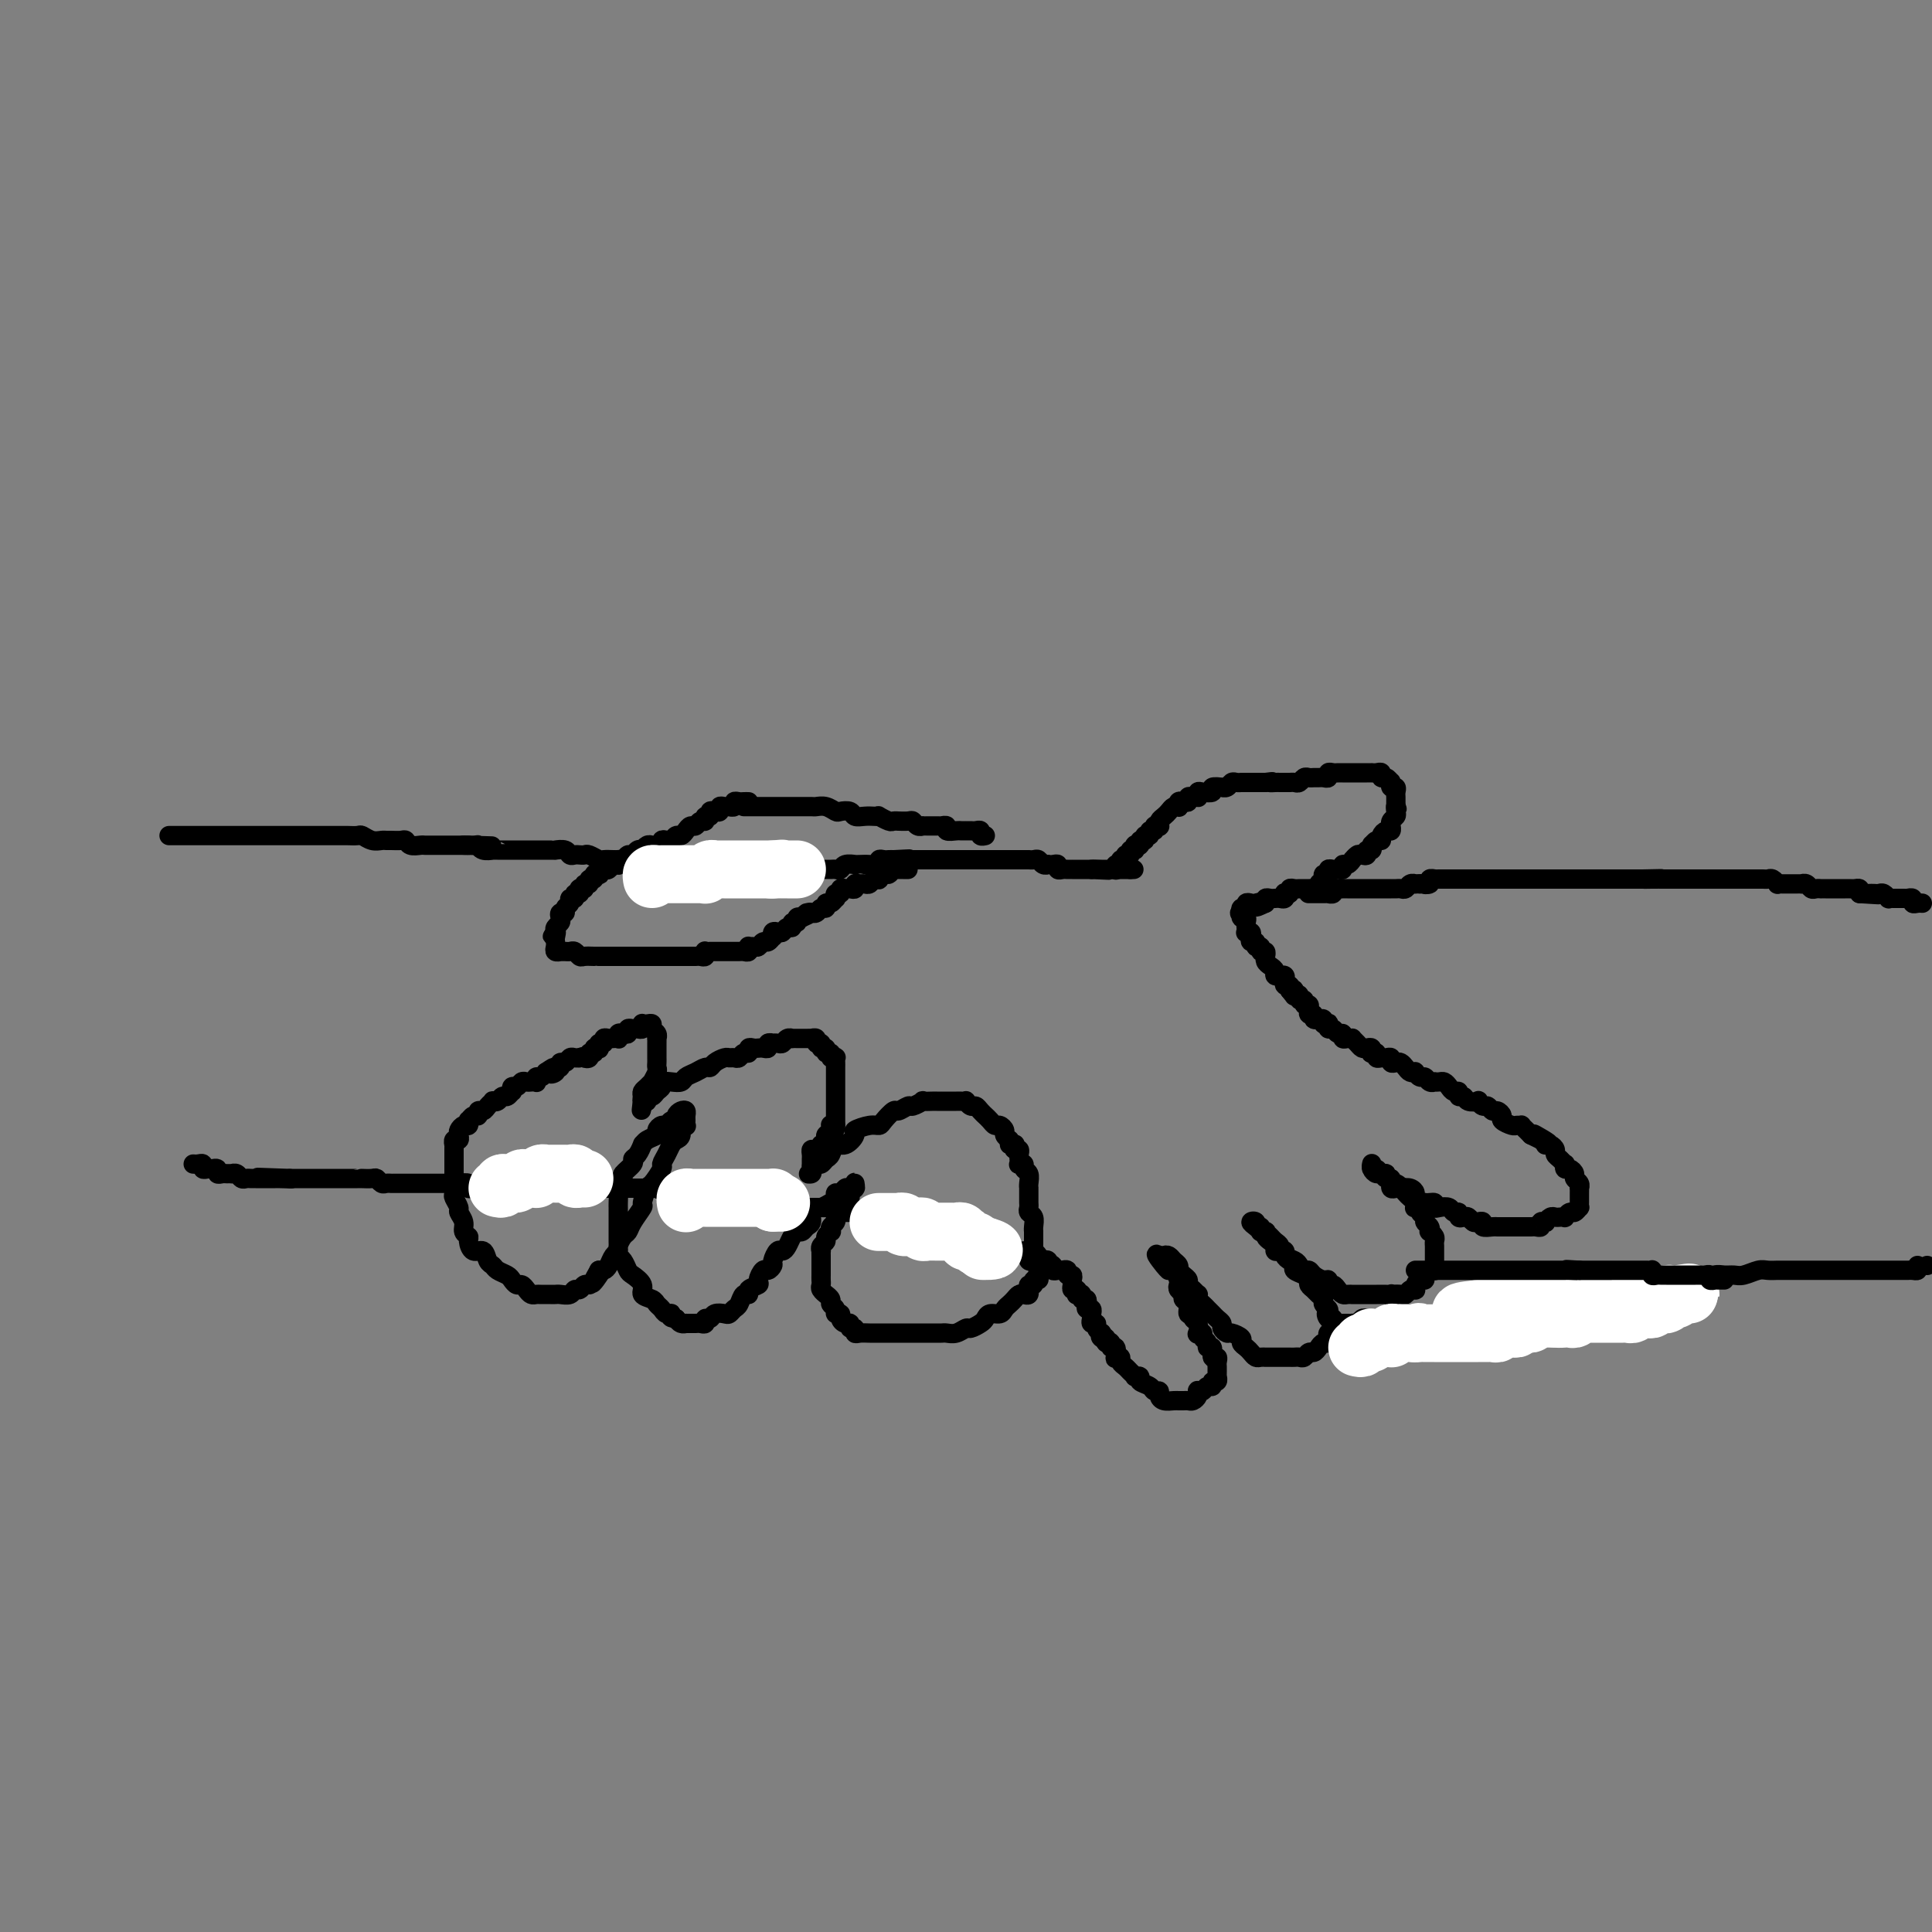 <svg viewBox='0 0 400 400' version='1.1' xmlns='http://www.w3.org/2000/svg' xmlns:xlink='http://www.w3.org/1999/xlink'><rect x="0" y="0" width="400" height="400" fill="#808080" stroke="none"/><g fill='none' stroke='rgb(0,0,0)' stroke-width='4' stroke-linecap='round' stroke-linejoin='round'><path d='M35,173c0.334,0.000 0.668,0.000 1,0c0.332,0.000 0.663,0.000 1,0c0.337,0.000 0.682,0.000 1,0c0.318,0.000 0.610,0.000 1,0c0.390,0.000 0.878,0.000 1,0c0.122,0.000 -0.121,0.000 0,0c0.121,0.000 0.606,0.000 1,0c0.394,0.000 0.697,0.000 1,0c0.303,0.000 0.606,0.000 1,0c0.394,0.000 0.879,0.000 1,0c0.121,0.000 -0.121,0.000 0,0c0.121,0.000 0.606,0.000 1,0c0.394,0.000 0.696,0.000 1,0c0.304,-0.000 0.610,-0.000 1,0c0.390,0.000 0.864,0.000 1,0c0.136,-0.000 -0.067,-0.000 0,0c0.067,0.000 0.403,0.000 1,0c0.597,-0.000 1.455,-0.000 2,0c0.545,0.000 0.776,0.000 1,0c0.224,-0.000 0.440,-0.000 1,0c0.560,0.000 1.463,0.000 2,0c0.537,-0.000 0.707,-0.000 1,0c0.293,0.000 0.707,0.000 1,0c0.293,-0.000 0.463,-0.000 1,0c0.537,0.000 1.439,0.000 2,0c0.561,-0.000 0.780,-0.000 1,0c0.220,0.000 0.439,0.000 1,0c0.561,-0.000 1.462,-0.000 2,0c0.538,0.000 0.711,0.000 1,0c0.289,-0.000 0.692,-0.000 1,0c0.308,0.000 0.520,0.000 1,0c0.480,-0.000 1.227,-0.001 2,0c0.773,0.001 1.572,0.004 2,0c0.428,-0.004 0.486,-0.015 1,0c0.514,0.015 1.486,0.057 2,0c0.514,-0.057 0.570,-0.211 1,0c0.430,0.211 1.232,0.789 2,1c0.768,0.211 1.501,0.056 2,0c0.499,-0.056 0.763,-0.011 1,0c0.237,0.011 0.449,-0.011 1,0c0.551,0.011 1.443,0.056 2,0c0.557,-0.056 0.779,-0.211 1,0c0.221,0.211 0.439,0.789 1,1c0.561,0.211 1.463,0.057 2,0c0.537,-0.057 0.708,-0.015 1,0c0.292,0.015 0.704,0.004 1,0c0.296,-0.004 0.476,-0.001 1,0c0.524,0.001 1.393,0.000 2,0c0.607,-0.000 0.954,-0.000 1,0c0.046,0.000 -0.209,0.000 0,0c0.209,-0.000 0.881,-0.000 1,0c0.119,0.000 -0.314,0.000 0,0c0.314,-0.000 1.375,-0.000 2,0c0.625,0.000 0.812,0.000 1,0'/><path d='M97,175c9.545,0.305 2.408,0.068 0,0c-2.408,-0.068 -0.085,0.034 1,0c1.085,-0.034 0.934,-0.205 1,0c0.066,0.205 0.350,0.787 1,1c0.650,0.213 1.666,0.057 2,0c0.334,-0.057 -0.012,-0.015 0,0c0.012,0.015 0.384,0.004 1,0c0.616,-0.004 1.478,-0.001 2,0c0.522,0.001 0.704,0.000 1,0c0.296,-0.000 0.706,-0.000 1,0c0.294,0.000 0.473,0.000 1,0c0.527,-0.000 1.401,0.000 2,0c0.599,-0.000 0.921,-0.000 1,0c0.079,0.000 -0.086,0.000 0,0c0.086,-0.000 0.422,-0.001 1,0c0.578,0.001 1.398,0.004 2,0c0.602,-0.004 0.987,-0.015 1,0c0.013,0.015 -0.348,0.057 0,0c0.348,-0.057 1.403,-0.211 2,0c0.597,0.211 0.736,0.788 1,1c0.264,0.212 0.652,0.061 1,0c0.348,-0.061 0.655,-0.030 1,0c0.345,0.030 0.726,0.061 1,0c0.274,-0.061 0.440,-0.212 1,0c0.560,0.212 1.512,0.789 2,1c0.488,0.211 0.511,0.057 1,0c0.489,-0.057 1.444,-0.016 2,0c0.556,0.016 0.712,0.008 1,0c0.288,-0.008 0.707,-0.016 1,0c0.293,0.016 0.458,0.057 1,0c0.542,-0.057 1.460,-0.211 2,0c0.540,0.211 0.704,0.789 1,1c0.296,0.211 0.726,0.057 1,0c0.274,-0.057 0.392,-0.015 1,0c0.608,0.015 1.707,0.004 2,0c0.293,-0.004 -0.221,-0.001 0,0c0.221,0.001 1.176,0.001 2,0c0.824,-0.001 1.516,-0.001 2,0c0.484,0.001 0.759,0.004 1,0c0.241,-0.004 0.450,-0.015 1,0c0.550,0.015 1.443,0.057 2,0c0.557,-0.057 0.778,-0.211 1,0c0.222,0.211 0.443,0.789 1,1c0.557,0.211 1.448,0.057 2,0c0.552,-0.057 0.763,-0.015 1,0c0.237,0.015 0.500,0.004 1,0c0.500,-0.004 1.237,-0.001 2,0c0.763,0.001 1.553,0.000 2,0c0.447,-0.000 0.552,-0.000 1,0c0.448,0.000 1.238,0.000 2,0c0.762,-0.000 1.495,-0.000 2,0c0.505,0.000 0.783,0.000 1,0c0.217,-0.000 0.373,0.000 1,0c0.627,-0.000 1.726,-0.000 2,0c0.274,0.000 -0.277,0.000 0,0c0.277,-0.000 1.383,-0.000 2,0c0.617,0.000 0.747,0.000 1,0c0.253,-0.000 0.631,-0.000 1,0c0.369,0.000 0.729,0.001 1,0c0.271,-0.001 0.453,-0.004 1,0c0.547,0.004 1.461,0.015 2,0c0.539,-0.015 0.704,-0.057 1,0c0.296,0.057 0.723,0.211 1,0c0.277,-0.211 0.405,-0.789 1,-1c0.595,-0.211 1.656,-0.056 2,0c0.344,0.056 -0.028,0.011 0,0c0.028,-0.011 0.455,0.011 1,0c0.545,-0.011 1.207,-0.056 2,0c0.793,0.056 1.718,0.211 2,0c0.282,-0.211 -0.079,-0.789 0,-1c0.079,-0.211 0.598,-0.057 1,0c0.402,0.057 0.686,0.016 1,0c0.314,-0.016 0.657,-0.008 1,0'/><path d='M185,178c5.825,-0.309 2.387,-0.083 1,0c-1.387,0.083 -0.723,0.022 0,0c0.723,-0.022 1.503,-0.006 2,0c0.497,0.006 0.709,0.002 1,0c0.291,-0.002 0.660,-0.000 1,0c0.340,0.000 0.651,0.000 1,0c0.349,-0.000 0.738,-0.000 1,0c0.262,0.000 0.398,0.000 1,0c0.602,-0.000 1.670,-0.000 2,0c0.330,0.000 -0.079,0.000 0,0c0.079,-0.000 0.647,-0.000 1,0c0.353,0.000 0.490,0.000 1,0c0.510,-0.000 1.392,-0.000 2,0c0.608,0.000 0.941,0.000 1,0c0.059,-0.000 -0.157,-0.000 0,0c0.157,0.000 0.685,0.000 1,0c0.315,-0.000 0.417,-0.000 1,0c0.583,0.000 1.649,0.000 2,0c0.351,-0.000 -0.012,-0.000 0,0c0.012,0.000 0.398,0.000 1,0c0.602,-0.000 1.418,-0.000 2,0c0.582,0.000 0.930,0.000 1,0c0.070,-0.000 -0.136,-0.000 0,0c0.136,0.000 0.615,0.000 1,0c0.385,-0.000 0.677,-0.000 1,0c0.323,0.000 0.678,0.000 1,0c0.322,-0.000 0.611,-0.001 1,0c0.389,0.001 0.877,0.004 1,0c0.123,-0.004 -0.121,-0.015 0,0c0.121,0.015 0.606,0.057 1,0c0.394,-0.057 0.697,-0.211 1,0c0.303,0.211 0.607,0.788 1,1c0.393,0.212 0.875,0.061 1,0c0.125,-0.061 -0.107,-0.030 0,0c0.107,0.030 0.553,0.061 1,0c0.447,-0.061 0.894,-0.212 1,0c0.106,0.212 -0.130,0.789 0,1c0.130,0.211 0.626,0.057 1,0c0.374,-0.057 0.625,-0.015 1,0c0.375,0.015 0.874,0.004 1,0c0.126,-0.004 -0.120,-0.001 0,0c0.120,0.001 0.607,0.000 1,0c0.393,-0.000 0.693,-0.000 1,0c0.307,0.000 0.621,0.000 1,0c0.379,-0.000 0.823,-0.000 1,0c0.177,0.000 0.089,0.000 0,0'/><path d='M226,180c6.522,0.309 2.326,0.083 1,0c-1.326,-0.083 0.218,-0.022 1,0c0.782,0.022 0.801,0.006 1,0c0.199,-0.006 0.578,-0.002 1,0c0.422,0.002 0.887,0.000 1,0c0.113,-0.000 -0.124,-0.000 0,0c0.124,0.000 0.610,0.000 1,0c0.390,-0.000 0.683,-0.000 1,0c0.317,0.000 0.659,0.000 1,0'/><path d='M234,180c1.333,0.000 0.667,0.000 0,0'/><path d='M231,180c0.033,0.122 0.065,0.244 0,0c-0.065,-0.244 -0.229,-0.854 0,-1c0.229,-0.146 0.850,0.172 1,0c0.150,-0.172 -0.171,-0.835 0,-1c0.171,-0.165 0.834,0.167 1,0c0.166,-0.167 -0.166,-0.833 0,-1c0.166,-0.167 0.829,0.166 1,0c0.171,-0.166 -0.152,-0.829 0,-1c0.152,-0.171 0.777,0.151 1,0c0.223,-0.151 0.045,-0.777 0,-1c-0.045,-0.223 0.045,-0.045 0,0c-0.045,0.045 -0.223,-0.045 0,0c0.223,0.045 0.849,0.223 1,0c0.151,-0.223 -0.171,-0.848 0,-1c0.171,-0.152 0.834,0.171 1,0c0.166,-0.171 -0.167,-0.834 0,-1c0.167,-0.166 0.833,0.166 1,0c0.167,-0.166 -0.165,-0.828 0,-1c0.165,-0.172 0.828,0.147 1,0c0.172,-0.147 -0.147,-0.760 0,-1c0.147,-0.240 0.760,-0.105 1,0c0.240,0.105 0.105,0.182 0,0c-0.105,-0.182 -0.182,-0.623 0,-1c0.182,-0.377 0.623,-0.688 1,-1c0.377,-0.312 0.689,-0.623 1,-1c0.311,-0.377 0.622,-0.819 1,-1c0.378,-0.181 0.823,-0.100 1,0c0.177,0.100 0.085,0.219 0,0c-0.085,-0.219 -0.164,-0.777 0,-1c0.164,-0.223 0.569,-0.113 1,0c0.431,0.113 0.886,0.227 1,0c0.114,-0.227 -0.113,-0.797 0,-1c0.113,-0.203 0.568,-0.041 1,0c0.432,0.041 0.842,-0.041 1,0c0.158,0.041 0.065,0.203 0,0c-0.065,-0.203 -0.101,-0.772 0,-1c0.101,-0.228 0.338,-0.114 1,0c0.662,0.114 1.750,0.228 2,0c0.250,-0.228 -0.336,-0.797 0,-1c0.336,-0.203 1.595,-0.040 2,0c0.405,0.040 -0.045,-0.042 0,0c0.045,0.042 0.586,0.207 1,0c0.414,-0.207 0.702,-0.788 1,-1c0.298,-0.212 0.605,-0.057 1,0c0.395,0.057 0.880,0.015 1,0c0.120,-0.015 -0.123,-0.004 0,0c0.123,0.004 0.611,0.001 1,0c0.389,-0.001 0.679,-0.000 1,0c0.321,0.000 0.674,0.000 1,0c0.326,-0.000 0.626,-0.000 1,0c0.374,0.000 0.821,0.000 1,0c0.179,-0.000 0.089,-0.000 0,0'/><path d='M262,162c2.343,-0.309 1.201,-0.083 1,0c-0.201,0.083 0.537,0.022 1,0c0.463,-0.022 0.649,-0.006 1,0c0.351,0.006 0.868,0.003 1,0c0.132,-0.003 -0.119,-0.004 0,0c0.119,0.004 0.609,0.015 1,0c0.391,-0.015 0.682,-0.057 1,0c0.318,0.057 0.663,0.211 1,0c0.337,-0.211 0.667,-0.789 1,-1c0.333,-0.211 0.667,-0.056 1,0c0.333,0.056 0.663,0.011 1,0c0.337,-0.011 0.682,0.011 1,0c0.318,-0.011 0.610,-0.056 1,0c0.390,0.056 0.878,0.211 1,0c0.122,-0.211 -0.122,-0.789 0,-1c0.122,-0.211 0.611,-0.057 1,0c0.389,0.057 0.678,0.015 1,0c0.322,-0.015 0.678,-0.004 1,0c0.322,0.004 0.611,0.001 1,0c0.389,-0.001 0.877,-0.000 1,0c0.123,0.000 -0.121,0.000 0,0c0.121,-0.000 0.606,-0.000 1,0c0.394,0.000 0.697,0.000 1,0c0.303,-0.000 0.607,-0.001 1,0c0.393,0.001 0.875,0.004 1,0c0.125,-0.004 -0.107,-0.016 0,0c0.107,0.016 0.554,0.061 1,0c0.446,-0.061 0.890,-0.226 1,0c0.110,0.226 -0.114,0.844 0,1c0.114,0.156 0.565,-0.150 1,0c0.435,0.150 0.852,0.757 1,1c0.148,0.243 0.025,0.121 0,0c-0.025,-0.121 0.046,-0.240 0,0c-0.046,0.240 -0.208,0.838 0,1c0.208,0.162 0.788,-0.111 1,0c0.212,0.111 0.057,0.607 0,1c-0.057,0.393 -0.015,0.683 0,1c0.015,0.317 0.004,0.662 0,1c-0.004,0.338 -0.002,0.669 0,1'/><path d='M289,167c0.468,1.035 0.140,0.123 0,0c-0.140,-0.123 -0.090,0.542 0,1c0.090,0.458 0.220,0.710 0,1c-0.220,0.290 -0.790,0.618 -1,1c-0.210,0.382 -0.059,0.820 0,1c0.059,0.180 0.026,0.104 0,0c-0.026,-0.104 -0.045,-0.234 0,0c0.045,0.234 0.153,0.832 0,1c-0.153,0.168 -0.567,-0.095 -1,0c-0.433,0.095 -0.887,0.548 -1,1c-0.113,0.452 0.113,0.905 0,1c-0.113,0.095 -0.565,-0.167 -1,0c-0.435,0.167 -0.853,0.762 -1,1c-0.147,0.238 -0.025,0.120 0,0c0.025,-0.120 -0.049,-0.242 0,0c0.049,0.242 0.221,0.848 0,1c-0.221,0.152 -0.834,-0.151 -1,0c-0.166,0.151 0.114,0.757 0,1c-0.114,0.243 -0.622,0.122 -1,0c-0.378,-0.122 -0.627,-0.244 -1,0c-0.373,0.244 -0.870,0.854 -1,1c-0.130,0.146 0.106,-0.171 0,0c-0.106,0.171 -0.553,0.831 -1,1c-0.447,0.169 -0.894,-0.152 -1,0c-0.106,0.152 0.130,0.777 0,1c-0.130,0.223 -0.627,0.045 -1,0c-0.373,-0.045 -0.621,0.044 -1,0c-0.379,-0.044 -0.890,-0.219 -1,0c-0.110,0.219 0.182,0.833 0,1c-0.182,0.167 -0.836,-0.113 -1,0c-0.164,0.113 0.163,0.619 0,1c-0.163,0.381 -0.814,0.638 -1,1c-0.186,0.362 0.095,0.829 0,1c-0.095,0.171 -0.564,0.046 -1,0c-0.436,-0.046 -0.838,-0.012 -1,0c-0.162,0.012 -0.085,0.004 0,0c0.085,-0.004 0.176,-0.002 0,0c-0.176,0.002 -0.621,0.004 -1,0c-0.379,-0.004 -0.694,-0.015 -1,0c-0.306,0.015 -0.604,0.056 -1,0c-0.396,-0.056 -0.890,-0.207 -1,0c-0.110,0.207 0.164,0.774 0,1c-0.164,0.226 -0.765,0.113 -1,0c-0.235,-0.113 -0.104,-0.226 0,0c0.104,0.226 0.182,0.792 0,1c-0.182,0.208 -0.623,0.060 -1,0c-0.377,-0.060 -0.689,-0.030 -1,0c-0.311,0.030 -0.619,0.060 -1,0c-0.381,-0.060 -0.833,-0.208 -1,0c-0.167,0.208 -0.048,0.774 0,1c0.048,0.226 0.024,0.113 0,0'/><path d='M262,187c-3.271,1.548 -1.450,0.419 -1,0c0.450,-0.419 -0.472,-0.127 -1,0c-0.528,0.127 -0.663,0.090 -1,0c-0.337,-0.090 -0.875,-0.234 -1,0c-0.125,0.234 0.163,0.847 0,1c-0.163,0.153 -0.776,-0.155 -1,0c-0.224,0.155 -0.060,0.772 0,1c0.060,0.228 0.017,0.065 0,0c-0.017,-0.065 -0.009,-0.033 0,0'/><path d='M257,189c-0.757,0.245 -0.150,-0.142 0,0c0.150,0.142 -0.156,0.812 0,1c0.156,0.188 0.773,-0.107 1,0c0.227,0.107 0.065,0.616 0,1c-0.065,0.384 -0.031,0.641 0,1c0.031,0.359 0.060,0.818 0,1c-0.060,0.182 -0.208,0.086 0,0c0.208,-0.086 0.773,-0.163 1,0c0.227,0.163 0.118,0.564 0,1c-0.118,0.436 -0.243,0.905 0,1c0.243,0.095 0.853,-0.186 1,0c0.147,0.186 -0.171,0.838 0,1c0.171,0.162 0.831,-0.168 1,0c0.169,0.168 -0.151,0.833 0,1c0.151,0.167 0.775,-0.162 1,0c0.225,0.162 0.050,0.817 0,1c-0.050,0.183 0.024,-0.105 0,0c-0.024,0.105 -0.146,0.602 0,1c0.146,0.398 0.560,0.695 1,1c0.440,0.305 0.906,0.616 1,1c0.094,0.384 -0.185,0.839 0,1c0.185,0.161 0.835,0.028 1,0c0.165,-0.028 -0.153,0.049 0,0c0.153,-0.049 0.777,-0.224 1,0c0.223,0.224 0.046,0.847 0,1c-0.046,0.153 0.039,-0.165 0,0c-0.039,0.165 -0.203,0.814 0,1c0.203,0.186 0.772,-0.090 1,0c0.228,0.090 0.114,0.545 0,1'/><path d='M267,205c1.769,2.416 1.191,0.455 1,0c-0.191,-0.455 0.005,0.595 0,1c-0.005,0.405 -0.213,0.165 0,0c0.213,-0.165 0.845,-0.256 1,0c0.155,0.256 -0.169,0.857 0,1c0.169,0.143 0.830,-0.173 1,0c0.170,0.173 -0.152,0.835 0,1c0.152,0.165 0.777,-0.167 1,0c0.223,0.167 0.045,0.833 0,1c-0.045,0.167 0.045,-0.166 0,0c-0.045,0.166 -0.223,0.829 0,1c0.223,0.171 0.848,-0.151 1,0c0.152,0.151 -0.171,0.776 0,1c0.171,0.224 0.834,0.046 1,0c0.166,-0.046 -0.166,0.039 0,0c0.166,-0.039 0.828,-0.203 1,0c0.172,0.203 -0.147,0.771 0,1c0.147,0.229 0.760,0.118 1,0c0.240,-0.118 0.107,-0.243 0,0c-0.107,0.243 -0.187,0.853 0,1c0.187,0.147 0.641,-0.171 1,0c0.359,0.171 0.622,0.831 1,1c0.378,0.169 0.871,-0.152 1,0c0.129,0.152 -0.106,0.775 0,1c0.106,0.225 0.553,0.050 1,0c0.447,-0.050 0.893,0.025 1,0c0.107,-0.025 -0.125,-0.151 0,0c0.125,0.151 0.608,0.580 1,1c0.392,0.420 0.692,0.831 1,1c0.308,0.169 0.622,0.097 1,0c0.378,-0.097 0.818,-0.218 1,0c0.182,0.218 0.104,0.776 0,1c-0.104,0.224 -0.235,0.113 0,0c0.235,-0.113 0.838,-0.227 1,0c0.162,0.227 -0.115,0.797 0,1c0.115,0.203 0.622,0.041 1,0c0.378,-0.041 0.626,0.041 1,0c0.374,-0.041 0.874,-0.204 1,0c0.126,0.204 -0.121,0.776 0,1c0.121,0.224 0.611,0.099 1,0c0.389,-0.099 0.678,-0.171 1,0c0.322,0.171 0.678,0.586 1,1c0.322,0.414 0.611,0.828 1,1c0.389,0.172 0.877,0.102 1,0c0.123,-0.102 -0.121,-0.238 0,0c0.121,0.238 0.606,0.848 1,1c0.394,0.152 0.697,-0.155 1,0c0.303,0.155 0.606,0.773 1,1c0.394,0.227 0.879,0.064 1,0c0.121,-0.064 -0.123,-0.027 0,0c0.123,0.027 0.611,0.045 1,0c0.389,-0.045 0.678,-0.152 1,0c0.322,0.152 0.678,0.561 1,1c0.322,0.439 0.610,0.906 1,1c0.390,0.094 0.883,-0.185 1,0c0.117,0.185 -0.141,0.833 0,1c0.141,0.167 0.682,-0.147 1,0c0.318,0.147 0.414,0.756 1,1c0.586,0.244 1.663,0.122 2,0c0.337,-0.122 -0.065,-0.244 0,0c0.065,0.244 0.596,0.853 1,1c0.404,0.147 0.681,-0.168 1,0c0.319,0.168 0.681,0.819 1,1c0.319,0.181 0.596,-0.109 1,0c0.404,0.109 0.935,0.618 1,1c0.065,0.382 -0.337,0.637 0,1c0.337,0.363 1.414,0.832 2,1c0.586,0.168 0.682,0.034 1,0c0.318,-0.034 0.858,0.032 1,0c0.142,-0.032 -0.116,-0.163 0,0c0.116,0.163 0.604,0.618 1,1c0.396,0.382 0.698,0.691 1,1'/><path d='M317,235c6.680,3.359 2.381,0.756 1,0c-1.381,-0.756 0.156,0.336 1,1c0.844,0.664 0.996,0.899 1,1c0.004,0.101 -0.140,0.068 0,0c0.140,-0.068 0.563,-0.172 1,0c0.437,0.172 0.888,0.619 1,1c0.112,0.381 -0.114,0.694 0,1c0.114,0.306 0.569,0.603 1,1c0.431,0.397 0.837,0.894 1,1c0.163,0.106 0.081,-0.179 0,0c-0.081,0.179 -0.162,0.821 0,1c0.162,0.179 0.565,-0.106 1,0c0.435,0.106 0.901,0.602 1,1c0.099,0.398 -0.170,0.698 0,1c0.170,0.302 0.777,0.606 1,1c0.223,0.394 0.060,0.879 0,1c-0.060,0.121 -0.016,-0.121 0,0c0.016,0.121 0.005,0.606 0,1c-0.005,0.394 -0.004,0.698 0,1c0.004,0.302 0.013,0.602 0,1c-0.013,0.398 -0.046,0.895 0,1c0.046,0.105 0.171,-0.182 0,0c-0.171,0.182 -0.637,0.833 -1,1c-0.363,0.167 -0.622,-0.151 -1,0c-0.378,0.151 -0.874,0.772 -1,1c-0.126,0.228 0.120,0.065 0,0c-0.120,-0.065 -0.605,-0.031 -1,0c-0.395,0.031 -0.698,0.060 -1,0c-0.302,-0.060 -0.602,-0.208 -1,0c-0.398,0.208 -0.894,0.774 -1,1c-0.106,0.226 0.179,0.113 0,0c-0.179,-0.113 -0.821,-0.226 -1,0c-0.179,0.226 0.106,0.793 0,1c-0.106,0.207 -0.602,0.056 -1,0c-0.398,-0.056 -0.698,-0.015 -1,0c-0.302,0.015 -0.606,0.004 -1,0c-0.394,-0.004 -0.879,-0.001 -1,0c-0.121,0.001 0.121,0.000 0,0c-0.121,-0.000 -0.606,-0.000 -1,0c-0.394,0.000 -0.697,0.000 -1,0c-0.303,-0.000 -0.605,-0.000 -1,0c-0.395,0.000 -0.884,0.001 -1,0c-0.116,-0.001 0.142,-0.004 0,0c-0.142,0.004 -0.682,0.015 -1,0c-0.318,-0.015 -0.414,-0.056 -1,0c-0.586,0.056 -1.663,0.207 -2,0c-0.337,-0.207 0.065,-0.774 0,-1c-0.065,-0.226 -0.596,-0.112 -1,0c-0.404,0.112 -0.682,0.222 -1,0c-0.318,-0.222 -0.677,-0.777 -1,-1c-0.323,-0.223 -0.610,-0.116 -1,0c-0.390,0.116 -0.881,0.241 -1,0c-0.119,-0.241 0.136,-0.848 0,-1c-0.136,-0.152 -0.662,0.151 -1,0c-0.338,-0.151 -0.488,-0.758 -1,-1c-0.512,-0.242 -1.385,-0.121 -2,0c-0.615,0.121 -0.973,0.240 -1,0c-0.027,-0.240 0.278,-0.838 0,-1c-0.278,-0.162 -1.138,0.114 -2,0c-0.862,-0.114 -1.726,-0.618 -2,-1c-0.274,-0.382 0.042,-0.641 0,-1c-0.042,-0.359 -0.440,-0.817 -1,-1c-0.560,-0.183 -1.280,-0.092 -2,0'/><path d='M290,246c-2.587,-1.172 -0.554,-0.103 0,0c0.554,0.103 -0.373,-0.761 -1,-1c-0.627,-0.239 -0.956,0.147 -1,0c-0.044,-0.147 0.196,-0.828 0,-1c-0.196,-0.172 -0.827,0.165 -1,0c-0.173,-0.165 0.111,-0.833 0,-1c-0.111,-0.167 -0.618,0.166 -1,0c-0.382,-0.166 -0.638,-0.830 -1,-1c-0.362,-0.170 -0.830,0.153 -1,0c-0.170,-0.153 -0.043,-0.783 0,-1c0.043,-0.217 0.000,-0.021 0,0c-0.000,0.021 0.041,-0.134 0,0c-0.041,0.134 -0.165,0.557 0,1c0.165,0.443 0.619,0.907 1,1c0.381,0.093 0.691,-0.186 1,0c0.309,0.186 0.618,0.838 1,1c0.382,0.162 0.837,-0.167 1,0c0.163,0.167 0.032,0.828 0,1c-0.032,0.172 0.033,-0.147 0,0c-0.033,0.147 -0.164,0.760 0,1c0.164,0.240 0.622,0.105 1,0c0.378,-0.105 0.676,-0.182 1,0c0.324,0.182 0.674,0.623 1,1c0.326,0.377 0.627,0.689 1,1c0.373,0.311 0.817,0.622 1,1c0.183,0.378 0.106,0.822 0,1c-0.106,0.178 -0.240,0.089 0,0c0.240,-0.089 0.852,-0.179 1,0c0.148,0.179 -0.170,0.626 0,1c0.170,0.374 0.829,0.674 1,1c0.171,0.326 -0.147,0.679 0,1c0.147,0.321 0.757,0.611 1,1c0.243,0.389 0.118,0.877 0,1c-0.118,0.123 -0.228,-0.121 0,0c0.228,0.121 0.793,0.606 1,1c0.207,0.394 0.055,0.697 0,1c-0.055,0.303 -0.015,0.606 0,1c0.015,0.394 0.004,0.879 0,1c-0.004,0.121 -0.001,-0.121 0,0c0.001,0.121 0.001,0.607 0,1c-0.001,0.393 -0.003,0.693 0,1c0.003,0.307 0.011,0.621 0,1c-0.011,0.379 -0.041,0.824 0,1c0.041,0.176 0.152,0.085 0,0c-0.152,-0.085 -0.566,-0.164 -1,0c-0.434,0.164 -0.887,0.569 -1,1c-0.113,0.431 0.114,0.886 0,1c-0.114,0.114 -0.569,-0.114 -1,0c-0.431,0.114 -0.836,0.570 -1,1c-0.164,0.430 -0.085,0.833 0,1c0.085,0.167 0.178,0.097 0,0c-0.178,-0.097 -0.625,-0.222 -1,0c-0.375,0.222 -0.678,0.791 -1,1c-0.322,0.209 -0.663,0.060 -1,0c-0.337,-0.060 -0.668,-0.030 -1,0'/><path d='M289,268c-1.473,0.928 -1.154,0.249 -1,0c0.154,-0.249 0.143,-0.067 0,0c-0.143,0.067 -0.418,0.018 -1,0c-0.582,-0.018 -1.470,-0.005 -2,0c-0.530,0.005 -0.701,0.001 -1,0c-0.299,-0.001 -0.724,-0.001 -1,0c-0.276,0.001 -0.403,0.001 -1,0c-0.597,-0.001 -1.666,-0.003 -2,0c-0.334,0.003 0.065,0.011 0,0c-0.065,-0.011 -0.596,-0.040 -1,0c-0.404,0.040 -0.682,0.150 -1,0c-0.318,-0.150 -0.676,-0.561 -1,-1c-0.324,-0.439 -0.615,-0.905 -1,-1c-0.385,-0.095 -0.862,0.181 -1,0c-0.138,-0.181 0.065,-0.818 0,-1c-0.065,-0.182 -0.399,0.092 -1,0c-0.601,-0.092 -1.469,-0.549 -2,-1c-0.531,-0.451 -0.724,-0.894 -1,-1c-0.276,-0.106 -0.633,0.126 -1,0c-0.367,-0.126 -0.742,-0.608 -1,-1c-0.258,-0.392 -0.399,-0.693 -1,-1c-0.601,-0.307 -1.663,-0.621 -2,-1c-0.337,-0.379 0.050,-0.822 0,-1c-0.050,-0.178 -0.539,-0.089 -1,0c-0.461,0.089 -0.894,0.178 -1,0c-0.106,-0.178 0.116,-0.622 0,-1c-0.116,-0.378 -0.571,-0.690 -1,-1c-0.429,-0.310 -0.832,-0.618 -1,-1c-0.168,-0.382 -0.100,-0.837 0,-1c0.100,-0.163 0.232,-0.033 0,0c-0.232,0.033 -0.829,-0.031 -1,0c-0.171,0.031 0.083,0.156 0,0c-0.083,-0.156 -0.501,-0.593 -1,-1c-0.499,-0.407 -1.077,-0.785 -1,-1c0.077,-0.215 0.809,-0.268 1,0c0.191,0.268 -0.160,0.856 0,1c0.160,0.144 0.831,-0.154 1,0c0.169,0.154 -0.162,0.762 0,1c0.162,0.238 0.818,0.105 1,0c0.182,-0.105 -0.110,-0.182 0,0c0.110,0.182 0.622,0.622 1,1c0.378,0.378 0.622,0.693 1,1c0.378,0.307 0.888,0.607 1,1c0.112,0.393 -0.176,0.879 0,1c0.176,0.121 0.816,-0.122 1,0c0.184,0.122 -0.088,0.610 0,1c0.088,0.390 0.535,0.682 1,1c0.465,0.318 0.947,0.663 1,1c0.053,0.337 -0.322,0.668 0,1c0.322,0.332 1.343,0.666 2,1c0.657,0.334 0.951,0.667 1,1c0.049,0.333 -0.145,0.667 0,1c0.145,0.333 0.631,0.667 1,1c0.369,0.333 0.621,0.667 1,1c0.379,0.333 0.885,0.667 1,1c0.115,0.333 -0.161,0.667 0,1c0.161,0.333 0.760,0.667 1,1c0.240,0.333 0.120,0.667 0,1'/><path d='M275,272c2.337,2.720 0.679,0.521 0,0c-0.679,-0.521 -0.378,0.634 0,1c0.378,0.366 0.834,-0.059 1,0c0.166,0.059 0.041,0.603 0,1c-0.041,0.397 0.003,0.646 0,1c-0.003,0.354 -0.054,0.812 0,1c0.054,0.188 0.211,0.107 0,0c-0.211,-0.107 -0.792,-0.240 -1,0c-0.208,0.240 -0.045,0.852 0,1c0.045,0.148 -0.029,-0.166 0,0c0.029,0.166 0.163,0.814 0,1c-0.163,0.186 -0.621,-0.090 -1,0c-0.379,0.090 -0.679,0.546 -1,1c-0.321,0.454 -0.663,0.906 -1,1c-0.337,0.094 -0.667,-0.171 -1,0c-0.333,0.171 -0.668,0.778 -1,1c-0.332,0.222 -0.662,0.060 -1,0c-0.338,-0.060 -0.686,-0.016 -1,0c-0.314,0.016 -0.595,0.004 -1,0c-0.405,-0.004 -0.936,-0.001 -1,0c-0.064,0.001 0.337,0.000 0,0c-0.337,-0.000 -1.414,-0.000 -2,0c-0.586,0.000 -0.682,0.001 -1,0c-0.318,-0.001 -0.859,-0.003 -1,0c-0.141,0.003 0.117,0.012 0,0c-0.117,-0.012 -0.610,-0.045 -1,0c-0.390,0.045 -0.677,0.167 -1,0c-0.323,-0.167 -0.682,-0.623 -1,-1c-0.318,-0.377 -0.596,-0.675 -1,-1c-0.404,-0.325 -0.935,-0.679 -1,-1c-0.065,-0.321 0.337,-0.611 0,-1c-0.337,-0.389 -1.414,-0.878 -2,-1c-0.586,-0.122 -0.682,0.122 -1,0c-0.318,-0.122 -0.859,-0.610 -1,-1c-0.141,-0.390 0.117,-0.682 0,-1c-0.117,-0.318 -0.609,-0.662 -1,-1c-0.391,-0.338 -0.679,-0.669 -1,-1c-0.321,-0.331 -0.674,-0.662 -1,-1c-0.326,-0.338 -0.626,-0.682 -1,-1c-0.374,-0.318 -0.822,-0.610 -1,-1c-0.178,-0.390 -0.085,-0.878 0,-1c0.085,-0.122 0.164,0.122 0,0c-0.164,-0.122 -0.569,-0.611 -1,-1c-0.431,-0.389 -0.886,-0.679 -1,-1c-0.114,-0.321 0.113,-0.674 0,-1c-0.113,-0.326 -0.565,-0.626 -1,-1c-0.435,-0.374 -0.852,-0.821 -1,-1c-0.148,-0.179 -0.028,-0.090 0,0c0.028,0.090 -0.035,0.181 0,0c0.035,-0.181 0.167,-0.634 0,-1c-0.167,-0.366 -0.632,-0.644 -1,-1c-0.368,-0.356 -0.637,-0.788 -1,-1c-0.363,-0.212 -0.818,-0.203 -1,0c-0.182,0.203 -0.091,0.602 0,1'/><path d='M241,261c-3.003,-2.926 -1.011,-0.241 0,1c1.011,1.241 1.042,1.039 1,1c-0.042,-0.039 -0.156,0.083 0,0c0.156,-0.083 0.582,-0.373 1,0c0.418,0.373 0.829,1.410 1,2c0.171,0.590 0.102,0.734 0,1c-0.102,0.266 -0.239,0.653 0,1c0.239,0.347 0.853,0.652 1,1c0.147,0.348 -0.172,0.737 0,1c0.172,0.263 0.834,0.398 1,1c0.166,0.602 -0.166,1.671 0,2c0.166,0.329 0.828,-0.083 1,0c0.172,0.083 -0.146,0.663 0,1c0.146,0.337 0.756,0.433 1,1c0.244,0.567 0.122,1.604 0,2c-0.122,0.396 -0.244,0.149 0,0c0.244,-0.149 0.854,-0.200 1,0c0.146,0.200 -0.172,0.650 0,1c0.172,0.350 0.835,0.601 1,1c0.165,0.399 -0.166,0.947 0,1c0.166,0.053 0.829,-0.389 1,0c0.171,0.389 -0.150,1.610 0,2c0.150,0.390 0.772,-0.049 1,0c0.228,0.049 0.061,0.586 0,1c-0.061,0.414 -0.015,0.703 0,1c0.015,0.297 0.000,0.600 0,1c-0.000,0.400 0.015,0.896 0,1c-0.015,0.104 -0.060,-0.183 0,0c0.060,0.183 0.223,0.837 0,1c-0.223,0.163 -0.834,-0.166 -1,0c-0.166,0.166 0.113,0.828 0,1c-0.113,0.172 -0.618,-0.147 -1,0c-0.382,0.147 -0.641,0.761 -1,1c-0.359,0.239 -0.817,0.102 -1,0c-0.183,-0.102 -0.090,-0.171 0,0c0.090,0.171 0.178,0.582 0,1c-0.178,0.418 -0.622,0.844 -1,1c-0.378,0.156 -0.692,0.042 -1,0c-0.308,-0.042 -0.611,-0.010 -1,0c-0.389,0.010 -0.865,0.000 -1,0c-0.135,-0.000 0.070,0.010 0,0c-0.070,-0.010 -0.414,-0.040 -1,0c-0.586,0.040 -1.412,0.151 -2,0c-0.588,-0.151 -0.936,-0.565 -1,-1c-0.064,-0.435 0.156,-0.891 0,-1c-0.156,-0.109 -0.687,0.128 -1,0c-0.313,-0.128 -0.409,-0.622 -1,-1c-0.591,-0.378 -1.678,-0.640 -2,-1c-0.322,-0.360 0.121,-0.817 0,-1c-0.121,-0.183 -0.807,-0.090 -1,0c-0.193,0.090 0.107,0.178 0,0c-0.107,-0.178 -0.621,-0.623 -1,-1c-0.379,-0.377 -0.624,-0.687 -1,-1c-0.376,-0.313 -0.884,-0.627 -1,-1c-0.116,-0.373 0.161,-0.803 0,-1c-0.161,-0.197 -0.760,-0.162 -1,0c-0.240,0.162 -0.119,0.449 0,0c0.119,-0.449 0.238,-1.636 0,-2c-0.238,-0.364 -0.833,0.094 -1,0c-0.167,-0.094 0.095,-0.741 0,-1c-0.095,-0.259 -0.548,-0.129 -1,0'/><path d='M229,278c-1.797,-2.100 -0.289,-1.350 0,-1c0.289,0.350 -0.639,0.300 -1,0c-0.361,-0.300 -0.153,-0.850 0,-1c0.153,-0.150 0.251,0.101 0,0c-0.251,-0.101 -0.852,-0.552 -1,-1c-0.148,-0.448 0.157,-0.891 0,-1c-0.157,-0.109 -0.774,0.115 -1,0c-0.226,-0.115 -0.059,-0.571 0,-1c0.059,-0.429 0.012,-0.832 0,-1c-0.012,-0.168 0.011,-0.100 0,0c-0.011,0.100 -0.055,0.233 0,0c0.055,-0.233 0.208,-0.833 0,-1c-0.208,-0.167 -0.777,0.100 -1,0c-0.223,-0.100 -0.098,-0.565 0,-1c0.098,-0.435 0.171,-0.838 0,-1c-0.171,-0.162 -0.585,-0.081 -1,0'/><path d='M224,269c-0.714,-1.614 0.001,-1.150 0,-1c-0.001,0.150 -0.718,-0.016 -1,0c-0.282,0.016 -0.128,0.212 0,0c0.128,-0.212 0.232,-0.831 0,-1c-0.232,-0.169 -0.798,0.113 -1,0c-0.202,-0.113 -0.039,-0.623 0,-1c0.039,-0.377 -0.046,-0.623 0,-1c0.046,-0.377 0.223,-0.886 0,-1c-0.223,-0.114 -0.847,0.165 -1,0c-0.153,-0.165 0.165,-0.775 0,-1c-0.165,-0.225 -0.814,-0.064 -1,0c-0.186,0.064 0.091,0.031 0,0c-0.091,-0.031 -0.550,-0.060 -1,0c-0.450,0.060 -0.890,0.208 -1,0c-0.110,-0.208 0.112,-0.774 0,-1c-0.112,-0.226 -0.556,-0.113 -1,0'/><path d='M217,262c-1.096,-1.022 -0.335,-0.078 0,0c0.335,0.078 0.244,-0.710 0,-1c-0.244,-0.290 -0.640,-0.082 -1,0c-0.360,0.082 -0.685,0.037 -1,0c-0.315,-0.037 -0.619,-0.066 -1,0c-0.381,0.066 -0.837,0.228 -1,0c-0.163,-0.228 -0.033,-0.846 0,-1c0.033,-0.154 -0.032,0.154 0,0c0.032,-0.154 0.163,-0.772 0,-1c-0.163,-0.228 -0.618,-0.065 -1,0c-0.382,0.065 -0.691,0.033 -1,0'/><path d='M211,259c-1.110,-0.460 -0.885,-0.109 -1,0c-0.115,0.109 -0.570,-0.023 -1,0c-0.430,0.023 -0.836,0.202 -1,0c-0.164,-0.202 -0.085,-0.787 0,-1c0.085,-0.213 0.177,-0.056 0,0c-0.177,0.056 -0.622,0.011 -1,0c-0.378,-0.011 -0.689,0.011 -1,0c-0.311,-0.011 -0.622,-0.055 -1,0c-0.378,0.055 -0.822,0.211 -1,0c-0.178,-0.211 -0.090,-0.788 0,-1c0.090,-0.212 0.183,-0.061 0,0c-0.183,0.061 -0.641,0.030 -1,0c-0.359,-0.030 -0.618,-0.060 -1,0c-0.382,0.060 -0.886,0.208 -1,0c-0.114,-0.208 0.163,-0.774 0,-1c-0.163,-0.226 -0.764,-0.113 -1,0c-0.236,0.113 -0.106,0.226 0,0c0.106,-0.226 0.187,-0.793 0,-1c-0.187,-0.207 -0.641,-0.056 -1,0c-0.359,0.056 -0.622,0.015 -1,0c-0.378,-0.015 -0.871,-0.004 -1,0c-0.129,0.004 0.106,0.001 0,0c-0.106,-0.001 -0.553,-0.001 -1,0c-0.447,0.001 -0.893,0.001 -1,0c-0.107,-0.001 0.125,-0.004 0,0c-0.125,0.004 -0.607,0.015 -1,0c-0.393,-0.015 -0.697,-0.057 -1,0c-0.303,0.057 -0.606,0.211 -1,0c-0.394,-0.211 -0.879,-0.789 -1,-1c-0.121,-0.211 0.123,-0.057 0,0c-0.123,0.057 -0.611,0.016 -1,0c-0.389,-0.016 -0.678,-0.008 -1,0c-0.322,0.008 -0.678,0.016 -1,0c-0.322,-0.016 -0.611,-0.057 -1,0c-0.389,0.057 -0.877,0.211 -1,0c-0.123,-0.211 0.121,-0.788 0,-1c-0.121,-0.212 -0.606,-0.061 -1,0c-0.394,0.061 -0.697,0.030 -1,0'/><path d='M184,253c-4.134,-1.154 -0.968,-1.040 0,-1c0.968,0.040 -0.262,0.007 -1,0c-0.738,-0.007 -0.985,0.012 -1,0c-0.015,-0.012 0.203,-0.056 0,0c-0.203,0.056 -0.828,0.211 -1,0c-0.172,-0.211 0.108,-0.789 0,-1c-0.108,-0.211 -0.602,-0.057 -1,0c-0.398,0.057 -0.698,0.015 -1,0c-0.302,-0.015 -0.606,-0.004 -1,0c-0.394,0.004 -0.879,0.001 -1,0c-0.121,-0.001 0.121,-0.001 0,0c-0.121,0.001 -0.606,0.001 -1,0c-0.394,-0.001 -0.697,-0.004 -1,0c-0.303,0.004 -0.606,0.015 -1,0c-0.394,-0.015 -0.879,-0.057 -1,0c-0.121,0.057 0.123,0.211 0,0c-0.123,-0.211 -0.611,-0.789 -1,-1c-0.389,-0.211 -0.678,-0.057 -1,0c-0.322,0.057 -0.678,0.015 -1,0c-0.322,-0.015 -0.611,-0.004 -1,0c-0.389,0.004 -0.877,0.001 -1,0c-0.123,-0.001 0.121,-0.000 0,0c-0.121,0.000 -0.606,0.000 -1,0c-0.394,-0.000 -0.697,-0.000 -1,0c-0.303,0.000 -0.606,0.001 -1,0c-0.394,-0.001 -0.879,-0.004 -1,0c-0.121,0.004 0.121,0.015 0,0c-0.121,-0.015 -0.606,-0.057 -1,0c-0.394,0.057 -0.697,0.212 -1,0c-0.303,-0.212 -0.606,-0.793 -1,-1c-0.394,-0.207 -0.879,-0.041 -1,0c-0.121,0.041 0.123,-0.041 0,0c-0.123,0.041 -0.611,0.207 -1,0c-0.389,-0.207 -0.678,-0.788 -1,-1c-0.322,-0.212 -0.678,-0.057 -1,0c-0.322,0.057 -0.610,0.016 -1,0c-0.390,-0.016 -0.883,-0.008 -1,0c-0.117,0.008 0.141,0.016 0,0c-0.141,-0.016 -0.682,-0.057 -1,0c-0.318,0.057 -0.414,0.211 -1,0c-0.586,-0.211 -1.663,-0.789 -2,-1c-0.337,-0.211 0.065,-0.057 0,0c-0.065,0.057 -0.596,0.015 -1,0c-0.404,-0.015 -0.682,-0.004 -1,0c-0.318,0.004 -0.677,0.001 -1,0c-0.323,-0.001 -0.612,-0.000 -1,0c-0.388,0.000 -0.877,0.000 -1,0c-0.123,-0.000 0.121,-0.000 0,0c-0.121,0.000 -0.606,0.000 -1,0c-0.394,-0.000 -0.697,-0.000 -1,0c-0.303,0.000 -0.606,0.000 -1,0c-0.394,-0.000 -0.879,-0.000 -1,0c-0.121,0.000 0.121,0.000 0,0c-0.121,-0.000 -0.606,-0.000 -1,0c-0.394,0.000 -0.697,0.000 -1,0'/><path d='M140,247c-6.990,-1.155 -2.465,-1.041 -1,-1c1.465,0.041 -0.131,0.011 -1,0c-0.869,-0.011 -1.011,-0.003 -1,0c0.011,0.003 0.175,0.001 0,0c-0.175,-0.001 -0.690,-0.000 -1,0c-0.310,0.000 -0.416,0.000 -1,0c-0.584,-0.000 -1.648,-0.000 -2,0c-0.352,0.000 0.007,0.000 0,0c-0.007,-0.000 -0.380,-0.000 -1,0c-0.620,0.000 -1.489,0.000 -2,0c-0.511,-0.000 -0.665,-0.000 -1,0c-0.335,0.000 -0.850,0.000 -1,0c-0.150,-0.000 0.067,-0.000 0,0c-0.067,0.000 -0.417,0.000 -1,0c-0.583,-0.000 -1.399,-0.000 -2,0c-0.601,0.000 -0.988,0.000 -1,0c-0.012,-0.000 0.352,-0.000 0,0c-0.352,0.000 -1.418,0.000 -2,0c-0.582,-0.000 -0.680,-0.000 -1,0c-0.320,0.000 -0.863,0.000 -1,0c-0.137,-0.000 0.132,-0.000 0,0c-0.132,0.000 -0.665,0.000 -1,0c-0.335,-0.000 -0.471,-0.000 -1,0c-0.529,0.000 -1.451,0.000 -2,0c-0.549,-0.000 -0.726,-0.000 -1,0c-0.274,0.000 -0.647,0.000 -1,0c-0.353,-0.000 -0.686,-0.000 -1,0c-0.314,0.000 -0.608,0.000 -1,0c-0.392,-0.000 -0.882,-0.000 -1,0c-0.118,0.000 0.136,0.000 0,0c-0.136,-0.000 -0.662,-0.000 -1,0c-0.338,0.000 -0.490,0.000 -1,0c-0.510,-0.000 -1.380,-0.000 -2,0c-0.620,0.000 -0.992,0.000 -1,0c-0.008,-0.000 0.349,-0.000 0,0c-0.349,0.000 -1.402,0.000 -2,0c-0.598,-0.000 -0.741,-0.000 -1,0c-0.259,0.000 -0.634,0.001 -1,0c-0.366,-0.001 -0.723,-0.004 -1,0c-0.277,0.004 -0.473,0.015 -1,0c-0.527,-0.015 -1.384,-0.057 -2,0c-0.616,0.057 -0.991,0.211 -1,0c-0.009,-0.211 0.350,-0.789 0,-1c-0.350,-0.211 -1.407,-0.057 -2,0c-0.593,0.057 -0.722,0.015 -1,0c-0.278,-0.015 -0.704,-0.004 -1,0c-0.296,0.004 -0.463,0.001 -1,0c-0.537,-0.001 -1.444,-0.000 -2,0c-0.556,0.000 -0.760,0.000 -1,0c-0.240,-0.000 -0.516,-0.000 -1,0c-0.484,0.000 -1.176,0.000 -2,0c-0.824,-0.000 -1.779,-0.000 -2,0c-0.221,0.000 0.292,0.001 0,0c-0.292,-0.001 -1.388,-0.004 -2,0c-0.612,0.004 -0.740,0.015 -1,0c-0.260,-0.015 -0.652,-0.057 -1,0c-0.348,0.057 -0.653,0.211 -1,0c-0.347,-0.211 -0.736,-0.789 -1,-1c-0.264,-0.211 -0.403,-0.057 -1,0c-0.597,0.057 -1.652,0.015 -2,0c-0.348,-0.015 0.009,-0.004 0,0c-0.009,0.004 -0.386,0.001 -1,0c-0.614,-0.001 -1.465,-0.000 -2,0c-0.535,0.000 -0.754,0.000 -1,0c-0.246,-0.000 -0.517,-0.000 -1,0c-0.483,0.000 -1.176,0.000 -2,0c-0.824,-0.000 -1.779,-0.000 -2,0c-0.221,0.000 0.292,0.000 0,0c-0.292,-0.000 -1.388,-0.000 -2,0c-0.612,0.000 -0.741,0.000 -1,0c-0.259,-0.000 -0.647,-0.000 -1,0c-0.353,0.000 -0.672,0.000 -1,0c-0.328,-0.000 -0.664,-0.000 -1,0'/><path d='M60,244c-12.559,-0.464 -3.957,-0.124 -1,0c2.957,0.124 0.267,0.033 -1,0c-1.267,-0.033 -1.113,-0.009 -1,0c0.113,0.009 0.184,0.002 0,0c-0.184,-0.002 -0.623,-0.001 -1,0c-0.377,0.001 -0.692,0.000 -1,0c-0.308,-0.000 -0.607,-0.000 -1,0c-0.393,0.000 -0.879,0.001 -1,0c-0.121,-0.001 0.123,-0.004 0,0c-0.123,0.004 -0.611,0.015 -1,0c-0.389,-0.015 -0.678,-0.057 -1,0c-0.322,0.057 -0.678,0.211 -1,0c-0.322,-0.211 -0.611,-0.789 -1,-1c-0.389,-0.211 -0.879,-0.056 -1,0c-0.121,0.056 0.126,0.011 0,0c-0.126,-0.011 -0.626,0.011 -1,0c-0.374,-0.011 -0.621,-0.055 -1,0c-0.379,0.055 -0.889,0.211 -1,0c-0.111,-0.211 0.176,-0.788 0,-1c-0.176,-0.212 -0.817,-0.061 -1,0c-0.183,0.061 0.092,0.030 0,0c-0.092,-0.030 -0.550,-0.061 -1,0c-0.450,0.061 -0.891,0.212 -1,0c-0.109,-0.212 0.114,-0.789 0,-1c-0.114,-0.211 -0.567,-0.057 -1,0c-0.433,0.057 -0.848,0.015 -1,0c-0.152,-0.015 -0.041,-0.004 0,0c0.041,0.004 0.012,0.001 0,0c-0.012,-0.001 -0.006,-0.001 0,0'/><path d='M271,185c-0.089,0.000 -0.177,0.000 0,0c0.177,-0.000 0.621,-0.000 1,0c0.379,0.000 0.694,0.001 1,0c0.306,-0.001 0.603,-0.004 1,0c0.397,0.004 0.894,0.015 1,0c0.106,-0.015 -0.179,-0.057 0,0c0.179,0.057 0.821,0.211 1,0c0.179,-0.211 -0.106,-0.789 0,-1c0.106,-0.211 0.602,-0.057 1,0c0.398,0.057 0.698,0.015 1,0c0.302,-0.015 0.607,-0.004 1,0c0.393,0.004 0.875,0.001 1,0c0.125,-0.001 -0.107,-0.000 0,0c0.107,0.000 0.555,0.000 1,0c0.445,-0.000 0.889,-0.000 1,0c0.111,0.000 -0.111,0.000 0,0c0.111,-0.000 0.555,-0.000 1,0c0.445,0.000 0.893,-0.000 1,0c0.107,0.000 -0.125,0.000 0,0c0.125,-0.000 0.607,-0.000 1,0c0.393,0.000 0.697,0.000 1,0c0.303,-0.000 0.606,-0.000 1,0c0.394,0.000 0.879,0.001 1,0c0.121,-0.001 -0.123,-0.004 0,0c0.123,0.004 0.611,0.015 1,0c0.389,-0.015 0.678,-0.057 1,0c0.322,0.057 0.677,0.211 1,0c0.323,-0.211 0.612,-0.789 1,-1c0.388,-0.211 0.874,-0.057 1,0c0.126,0.057 -0.107,0.016 0,0c0.107,-0.016 0.553,-0.008 1,0'/><path d='M294,183c3.719,-0.326 1.518,-0.140 1,0c-0.518,0.140 0.649,0.234 1,0c0.351,-0.234 -0.113,-0.795 0,-1c0.113,-0.205 0.804,-0.055 1,0c0.196,0.055 -0.102,0.015 0,0c0.102,-0.015 0.606,-0.004 1,0c0.394,0.004 0.679,0.001 1,0c0.321,-0.001 0.677,-0.000 1,0c0.323,0.000 0.611,0.000 1,0c0.389,-0.000 0.877,-0.000 1,0c0.123,0.000 -0.121,0.000 0,0c0.121,-0.000 0.606,-0.000 1,0c0.394,0.000 0.697,0.000 1,0c0.303,-0.000 0.606,-0.000 1,0c0.394,0.000 0.879,0.000 1,0c0.121,-0.000 -0.123,-0.000 0,0c0.123,0.000 0.611,0.000 1,0c0.389,-0.000 0.678,-0.000 1,0c0.322,0.000 0.678,0.000 1,0c0.322,-0.000 0.611,-0.000 1,0c0.389,0.000 0.877,0.000 1,0c0.123,-0.000 -0.121,-0.000 0,0c0.121,0.000 0.606,0.000 1,0c0.394,-0.000 0.697,-0.000 1,0c0.303,0.000 0.606,0.000 1,0c0.394,-0.000 0.879,-0.000 1,0c0.121,0.000 -0.123,0.000 0,0c0.123,0.000 0.611,-0.000 1,0c0.389,0.000 0.678,0.000 1,0c0.322,0.000 0.678,-0.000 1,0c0.322,0.000 0.611,0.000 1,0c0.389,0.000 0.877,-0.000 1,0c0.123,0.000 -0.121,0.000 0,0c0.121,0.000 0.606,-0.000 1,0c0.394,0.000 0.697,0.000 1,0c0.303,0.000 0.606,-0.000 1,0c0.394,0.000 0.879,0.000 1,0c0.121,0.000 -0.121,-0.000 0,0c0.121,0.000 0.606,0.000 1,0c0.394,0.000 0.696,-0.000 1,0c0.304,0.000 0.610,0.000 1,0c0.390,0.000 0.864,-0.000 1,0c0.136,0.000 -0.065,0.000 0,0c0.065,0.000 0.395,-0.000 1,0c0.605,0.000 1.486,0.000 2,0c0.514,0.000 0.663,-0.000 1,0c0.337,0.000 0.864,0.000 1,0c0.136,0.000 -0.117,-0.000 0,0c0.117,0.000 0.605,0.000 1,0c0.395,0.000 0.697,-0.000 1,0c0.303,0.000 0.606,0.000 1,0c0.394,0.000 0.879,-0.000 1,0c0.121,0.000 -0.122,0.000 0,0c0.122,0.000 0.610,-0.000 1,0c0.390,0.000 0.683,0.000 1,0c0.317,-0.000 0.659,0.000 1,0'/><path d='M340,182c7.279,-0.155 2.475,-0.041 1,0c-1.475,0.041 0.378,0.011 1,0c0.622,-0.011 0.013,-0.003 0,0c-0.013,0.003 0.570,0.001 1,0c0.430,-0.001 0.707,-0.000 1,0c0.293,0.000 0.603,0.000 1,0c0.397,-0.000 0.880,-0.000 1,0c0.120,0.000 -0.123,0.000 0,0c0.123,-0.000 0.611,-0.000 1,0c0.389,0.000 0.678,0.000 1,0c0.322,-0.000 0.678,-0.000 1,0c0.322,0.000 0.611,0.000 1,0c0.389,-0.000 0.877,-0.000 1,0c0.123,0.000 -0.121,0.000 0,0c0.121,-0.000 0.606,-0.000 1,0c0.394,0.000 0.697,0.000 1,0c0.303,-0.000 0.606,-0.000 1,0c0.394,0.000 0.879,0.000 1,0c0.121,-0.000 -0.123,-0.000 0,0c0.123,0.000 0.611,0.000 1,0c0.389,-0.000 0.678,-0.000 1,0c0.322,0.000 0.678,0.000 1,0c0.322,-0.000 0.611,-0.000 1,0c0.389,0.000 0.877,0.000 1,0c0.123,-0.000 -0.121,-0.000 0,0c0.121,0.000 0.606,0.000 1,0c0.394,-0.000 0.697,-0.000 1,0c0.303,0.000 0.606,0.000 1,0c0.394,-0.000 0.879,-0.001 1,0c0.121,0.001 -0.121,0.004 0,0c0.121,-0.004 0.606,-0.015 1,0c0.394,0.015 0.697,0.057 1,0c0.303,-0.057 0.606,-0.211 1,0c0.394,0.211 0.879,0.789 1,1c0.121,0.211 -0.123,0.057 0,0c0.123,-0.057 0.611,-0.015 1,0c0.389,0.015 0.678,0.004 1,0c0.322,-0.004 0.678,-0.002 1,0c0.322,0.002 0.611,0.004 1,0c0.389,-0.004 0.877,-0.015 1,0c0.123,0.015 -0.121,0.057 0,0c0.121,-0.057 0.606,-0.211 1,0c0.394,0.211 0.697,0.789 1,1c0.303,0.211 0.606,0.057 1,0c0.394,-0.057 0.879,-0.015 1,0c0.121,0.015 -0.123,0.004 0,0c0.123,-0.004 0.611,-0.001 1,0c0.389,0.001 0.678,0.000 1,0c0.322,-0.000 0.678,-0.000 1,0c0.322,0.000 0.611,0.000 1,0c0.389,-0.000 0.878,-0.001 1,0c0.122,0.001 -0.125,0.003 0,0c0.125,-0.003 0.621,-0.011 1,0c0.379,0.011 0.640,0.041 1,0c0.360,-0.041 0.817,-0.155 1,0c0.183,0.155 0.091,0.577 0,1'/><path d='M385,185c7.201,0.464 2.703,0.125 1,0c-1.703,-0.125 -0.611,-0.034 0,0c0.611,0.034 0.742,0.013 1,0c0.258,-0.013 0.643,-0.018 1,0c0.357,0.018 0.687,0.057 1,0c0.313,-0.057 0.609,-0.212 1,0c0.391,0.212 0.878,0.789 1,1c0.122,0.211 -0.121,0.057 0,0c0.121,-0.057 0.606,-0.015 1,0c0.394,0.015 0.698,0.003 1,0c0.302,-0.003 0.602,0.003 1,0c0.398,-0.003 0.894,-0.015 1,0c0.106,0.015 -0.178,0.057 0,0c0.178,-0.057 0.818,-0.211 1,0c0.182,0.211 -0.096,0.789 0,1c0.096,0.211 0.564,0.057 1,0c0.436,-0.057 0.839,-0.016 1,0c0.161,0.016 0.081,0.008 0,0'/><path d='M399,262c0.000,0.000 0.000,0.000 0,0c0.000,0.000 0.000,0.000 0,0'/><path d='M397,262c0.081,0.423 0.162,0.845 0,1c-0.162,0.155 -0.568,0.041 -1,0c-0.432,-0.041 -0.889,-0.011 -1,0c-0.111,0.011 0.124,0.003 0,0c-0.124,-0.003 -0.607,-0.001 -1,0c-0.393,0.001 -0.697,0.000 -1,0c-0.303,-0.000 -0.606,-0.000 -1,0c-0.394,0.000 -0.878,0.000 -1,0c-0.122,-0.000 0.118,-0.000 0,0c-0.118,0.000 -0.592,0.000 -1,0c-0.408,-0.000 -0.748,-0.000 -1,0c-0.252,0.000 -0.416,0.000 -1,0c-0.584,-0.000 -1.588,-0.000 -2,0c-0.412,0.000 -0.232,0.000 -1,0c-0.768,-0.000 -2.486,-0.000 -3,0c-0.514,0.000 0.175,0.000 0,0c-0.175,-0.000 -1.213,-0.000 -2,0c-0.787,0.000 -1.323,0.000 -2,0c-0.677,-0.000 -1.493,-0.000 -2,0c-0.507,0.000 -0.703,0.000 -1,0c-0.297,-0.000 -0.695,-0.000 -1,0c-0.305,0.000 -0.519,0.000 -1,0c-0.481,-0.000 -1.230,-0.001 -2,0c-0.770,0.001 -1.561,0.004 -2,0c-0.439,-0.004 -0.526,-0.015 -1,0c-0.474,0.015 -1.334,0.057 -2,0c-0.666,-0.057 -1.137,-0.212 -2,0c-0.863,0.212 -2.118,0.793 -3,1c-0.882,0.207 -1.391,0.041 -2,0c-0.609,-0.041 -1.319,0.042 -2,0c-0.681,-0.042 -1.334,-0.208 -2,0c-0.666,0.208 -1.344,0.792 -2,1c-0.656,0.208 -1.289,0.042 -2,0c-0.711,-0.042 -1.500,0.041 -2,0c-0.500,-0.041 -0.711,-0.207 -1,0c-0.289,0.207 -0.655,0.788 -1,1c-0.345,0.212 -0.670,0.056 -1,0c-0.330,-0.056 -0.666,-0.011 -1,0c-0.334,0.011 -0.667,-0.011 -1,0c-0.333,0.011 -0.666,0.056 -1,0c-0.334,-0.056 -0.671,-0.212 -1,0c-0.329,0.212 -0.652,0.793 -1,1c-0.348,0.207 -0.722,0.041 -1,0c-0.278,-0.041 -0.460,0.041 -1,0c-0.540,-0.041 -1.436,-0.207 -2,0c-0.564,0.207 -0.795,0.788 -1,1c-0.205,0.212 -0.384,0.057 -1,0c-0.616,-0.057 -1.671,-0.015 -2,0c-0.329,0.015 0.066,0.004 0,0c-0.066,-0.004 -0.595,-0.001 -1,0c-0.405,0.001 -0.686,0.000 -1,0c-0.314,-0.000 -0.661,-0.000 -1,0c-0.339,0.000 -0.669,0.000 -1,0'/><path d='M329,268c-10.693,0.867 -3.424,0.035 -1,0c2.424,-0.035 0.003,0.726 -1,1c-1.003,0.274 -0.588,0.059 -1,0c-0.412,-0.059 -1.650,0.037 -2,0c-0.350,-0.037 0.187,-0.206 0,0c-0.187,0.206 -1.097,0.787 -2,1c-0.903,0.213 -1.800,0.057 -2,0c-0.200,-0.057 0.297,-0.016 0,0c-0.297,0.016 -1.388,0.008 -2,0c-0.612,-0.008 -0.745,-0.016 -1,0c-0.255,0.016 -0.632,0.057 -1,0c-0.368,-0.057 -0.728,-0.211 -1,0c-0.272,0.211 -0.458,0.788 -1,1c-0.542,0.212 -1.441,0.061 -2,0c-0.559,-0.061 -0.779,-0.030 -1,0c-0.221,0.030 -0.443,0.061 -1,0c-0.557,-0.061 -1.450,-0.212 -2,0c-0.550,0.212 -0.758,0.789 -1,1c-0.242,0.211 -0.517,0.057 -1,0c-0.483,-0.057 -1.175,-0.015 -2,0c-0.825,0.015 -1.784,0.004 -2,0c-0.216,-0.004 0.312,-0.001 0,0c-0.312,0.001 -1.463,0.000 -2,0c-0.537,-0.000 -0.458,-0.000 -1,0c-0.542,0.000 -1.703,-0.000 -2,0c-0.297,0.000 0.271,0.000 0,0c-0.271,-0.000 -1.381,-0.001 -2,0c-0.619,0.001 -0.747,0.004 -1,0c-0.253,-0.004 -0.631,-0.015 -1,0c-0.369,0.015 -0.729,0.057 -1,0c-0.271,-0.057 -0.454,-0.211 -1,0c-0.546,0.211 -1.455,0.789 -2,1c-0.545,0.211 -0.724,0.057 -1,0c-0.276,-0.057 -0.647,-0.015 -1,0c-0.353,0.015 -0.686,0.004 -1,0c-0.314,-0.004 -0.609,-0.002 -1,0c-0.391,0.002 -0.878,0.004 -1,0c-0.122,-0.004 0.121,-0.015 0,0c-0.121,0.015 -0.606,0.057 -1,0c-0.394,-0.057 -0.697,-0.211 -1,0c-0.303,0.211 -0.606,0.789 -1,1c-0.394,0.211 -0.879,0.057 -1,0c-0.121,-0.057 0.122,-0.015 0,0c-0.122,0.015 -0.607,0.004 -1,0c-0.393,-0.004 -0.693,-0.001 -1,0c-0.307,0.001 -0.621,0.000 -1,0c-0.379,-0.000 -0.823,-0.000 -1,0c-0.177,0.000 -0.089,0.000 0,0'/><path d='M216,263c0.111,0.022 0.222,0.043 0,0c-0.222,-0.043 -0.776,-0.151 -1,0c-0.224,0.151 -0.116,0.561 0,1c0.116,0.439 0.241,0.906 0,1c-0.241,0.094 -0.850,-0.186 -1,0c-0.150,0.186 0.157,0.838 0,1c-0.157,0.162 -0.777,-0.167 -1,0c-0.223,0.167 -0.049,0.828 0,1c0.049,0.172 -0.028,-0.147 0,0c0.028,0.147 0.162,0.760 0,1c-0.162,0.240 -0.621,0.105 -1,0c-0.379,-0.105 -0.678,-0.182 -1,0c-0.322,0.182 -0.667,0.622 -1,1c-0.333,0.378 -0.653,0.693 -1,1c-0.347,0.307 -0.722,0.607 -1,1c-0.278,0.393 -0.460,0.880 -1,1c-0.540,0.120 -1.439,-0.127 -2,0c-0.561,0.127 -0.783,0.626 -1,1c-0.217,0.374 -0.429,0.622 -1,1c-0.571,0.378 -1.501,0.886 -2,1c-0.499,0.114 -0.566,-0.166 -1,0c-0.434,0.166 -1.233,0.776 -2,1c-0.767,0.224 -1.501,0.060 -2,0c-0.499,-0.060 -0.763,-0.016 -1,0c-0.237,0.016 -0.447,0.004 -1,0c-0.553,-0.004 -1.447,-0.001 -2,0c-0.553,0.001 -0.763,0.000 -1,0c-0.237,-0.000 -0.501,-0.000 -1,0c-0.499,0.000 -1.232,-0.000 -2,0c-0.768,0.000 -1.571,0.000 -2,0c-0.429,-0.000 -0.486,-0.000 -1,0c-0.514,0.000 -1.487,0.001 -2,0c-0.513,-0.001 -0.567,-0.004 -1,0c-0.433,0.004 -1.244,0.016 -2,0c-0.756,-0.016 -1.456,-0.061 -2,0c-0.544,0.061 -0.933,0.227 -1,0c-0.067,-0.227 0.188,-0.848 0,-1c-0.188,-0.152 -0.820,0.166 -1,0c-0.180,-0.166 0.091,-0.814 0,-1c-0.091,-0.186 -0.545,0.091 -1,0c-0.455,-0.091 -0.911,-0.549 -1,-1c-0.089,-0.451 0.187,-0.894 0,-1c-0.187,-0.106 -0.839,0.125 -1,0c-0.161,-0.125 0.168,-0.607 0,-1c-0.168,-0.393 -0.833,-0.697 -1,-1c-0.167,-0.303 0.166,-0.606 0,-1c-0.166,-0.394 -0.829,-0.879 -1,-1c-0.171,-0.121 0.150,0.123 0,0c-0.150,-0.123 -0.772,-0.611 -1,-1c-0.228,-0.389 -0.061,-0.678 0,-1c0.061,-0.322 0.016,-0.678 0,-1c-0.016,-0.322 -0.004,-0.611 0,-1c0.004,-0.389 0.001,-0.877 0,-1c-0.001,-0.123 -0.000,0.121 0,0c0.000,-0.121 0.000,-0.606 0,-1c-0.000,-0.394 -0.001,-0.697 0,-1c0.001,-0.303 0.004,-0.606 0,-1c-0.004,-0.394 -0.016,-0.879 0,-1c0.016,-0.121 0.061,0.121 0,0c-0.061,-0.121 -0.226,-0.606 0,-1c0.226,-0.394 0.844,-0.697 1,-1c0.156,-0.303 -0.151,-0.606 0,-1c0.151,-0.394 0.758,-0.880 1,-1c0.242,-0.120 0.118,0.126 0,0c-0.118,-0.126 -0.228,-0.625 0,-1c0.228,-0.375 0.796,-0.625 1,-1c0.204,-0.375 0.044,-0.874 0,-1c-0.044,-0.126 0.027,0.120 0,0c-0.027,-0.120 -0.150,-0.606 0,-1c0.150,-0.394 0.575,-0.697 1,-1'/><path d='M174,250c0.576,-2.582 0.014,-0.538 0,0c-0.014,0.538 0.518,-0.430 1,-1c0.482,-0.570 0.914,-0.740 1,-1c0.086,-0.260 -0.173,-0.609 0,-1c0.173,-0.391 0.778,-0.824 1,-1c0.222,-0.176 0.060,-0.096 0,0c-0.060,0.096 -0.019,0.208 0,0c0.019,-0.208 0.016,-0.736 0,-1c-0.016,-0.264 -0.046,-0.263 0,0c0.046,0.263 0.166,0.788 0,1c-0.166,0.212 -0.618,0.113 -1,0c-0.382,-0.113 -0.693,-0.238 -1,0c-0.307,0.238 -0.611,0.838 -1,1c-0.389,0.162 -0.863,-0.115 -1,0c-0.137,0.115 0.065,0.621 0,1c-0.065,0.379 -0.395,0.630 -1,1c-0.605,0.370 -1.486,0.858 -2,1c-0.514,0.142 -0.663,-0.063 -1,0c-0.337,0.063 -0.864,0.395 -1,1c-0.136,0.605 0.118,1.485 0,2c-0.118,0.515 -0.609,0.666 -1,1c-0.391,0.334 -0.682,0.850 -1,1c-0.318,0.150 -0.662,-0.067 -1,0c-0.338,0.067 -0.669,0.417 -1,1c-0.331,0.583 -0.662,1.399 -1,2c-0.338,0.601 -0.682,0.988 -1,1c-0.318,0.012 -0.610,-0.353 -1,0c-0.390,0.353 -0.879,1.422 -1,2c-0.121,0.578 0.127,0.666 0,1c-0.127,0.334 -0.630,0.915 -1,1c-0.370,0.085 -0.606,-0.327 -1,0c-0.394,0.327 -0.946,1.392 -1,2c-0.054,0.608 0.389,0.758 0,1c-0.389,0.242 -1.610,0.575 -2,1c-0.390,0.425 0.050,0.941 0,1c-0.050,0.059 -0.590,-0.338 -1,0c-0.410,0.338 -0.691,1.410 -1,2c-0.309,0.590 -0.646,0.698 -1,1c-0.354,0.302 -0.726,0.798 -1,1c-0.274,0.202 -0.451,0.110 -1,0c-0.549,-0.110 -1.471,-0.240 -2,0c-0.529,0.240 -0.667,0.849 -1,1c-0.333,0.151 -0.863,-0.156 -1,0c-0.137,0.156 0.117,0.774 0,1c-0.117,0.226 -0.605,0.060 -1,0c-0.395,-0.060 -0.697,-0.015 -1,0c-0.303,0.015 -0.606,0.001 -1,0c-0.394,-0.001 -0.879,0.010 -1,0c-0.121,-0.010 0.121,-0.041 0,0c-0.121,0.041 -0.606,0.155 -1,0c-0.394,-0.155 -0.697,-0.577 -1,-1'/><path d='M140,273c-1.880,-0.085 -1.080,-0.796 -1,-1c0.080,-0.204 -0.561,0.101 -1,0c-0.439,-0.101 -0.676,-0.607 -1,-1c-0.324,-0.393 -0.735,-0.673 -1,-1c-0.265,-0.327 -0.386,-0.703 -1,-1c-0.614,-0.297 -1.722,-0.517 -2,-1c-0.278,-0.483 0.276,-1.229 0,-2c-0.276,-0.771 -1.380,-1.568 -2,-2c-0.620,-0.432 -0.755,-0.500 -1,-1c-0.245,-0.500 -0.602,-1.434 -1,-2c-0.398,-0.566 -0.839,-0.766 -1,-1c-0.161,-0.234 -0.043,-0.504 0,-1c0.043,-0.496 0.012,-1.218 0,-2c-0.012,-0.782 -0.003,-1.623 0,-2c0.003,-0.377 0.001,-0.290 0,-1c-0.001,-0.710 -0.001,-2.216 0,-3c0.001,-0.784 0.005,-0.844 0,-1c-0.005,-0.156 -0.017,-0.408 0,-1c0.017,-0.592 0.065,-1.524 0,-2c-0.065,-0.476 -0.242,-0.495 0,-1c0.242,-0.505 0.905,-1.496 1,-2c0.095,-0.504 -0.377,-0.521 0,-1c0.377,-0.479 1.603,-1.420 2,-2c0.397,-0.580 -0.036,-0.799 0,-1c0.036,-0.201 0.539,-0.382 1,-1c0.461,-0.618 0.879,-1.671 1,-2c0.121,-0.329 -0.056,0.065 0,0c0.056,-0.065 0.344,-0.591 1,-1c0.656,-0.409 1.681,-0.702 2,-1c0.319,-0.298 -0.068,-0.601 0,-1c0.068,-0.399 0.592,-0.894 1,-1c0.408,-0.106 0.701,0.178 1,0c0.299,-0.178 0.606,-0.819 1,-1c0.394,-0.181 0.876,0.098 1,0c0.124,-0.098 -0.110,-0.573 0,-1c0.110,-0.427 0.565,-0.804 1,-1c0.435,-0.196 0.850,-0.210 1,0c0.150,0.210 0.036,0.643 0,1c-0.036,0.357 0.005,0.638 0,1c-0.005,0.362 -0.057,0.804 0,1c0.057,0.196 0.222,0.146 0,0c-0.222,-0.146 -0.833,-0.387 -1,0c-0.167,0.387 0.109,1.403 0,2c-0.109,0.597 -0.602,0.773 -1,1c-0.398,0.227 -0.702,0.503 -1,1c-0.298,0.497 -0.590,1.216 -1,2c-0.410,0.784 -0.937,1.633 -1,2c-0.063,0.367 0.339,0.254 0,1c-0.339,0.746 -1.418,2.353 -2,3c-0.582,0.647 -0.667,0.334 -1,1c-0.333,0.666 -0.915,2.310 -1,3c-0.085,0.690 0.327,0.426 0,1c-0.327,0.574 -1.393,1.985 -2,3c-0.607,1.015 -0.754,1.633 -1,2c-0.246,0.367 -0.591,0.483 -1,1c-0.409,0.517 -0.883,1.435 -1,2c-0.117,0.565 0.123,0.779 0,1c-0.123,0.221 -0.610,0.451 -1,1c-0.390,0.549 -0.682,1.417 -1,2c-0.318,0.583 -0.662,0.881 -1,1c-0.338,0.119 -0.669,0.060 -1,0'/><path d='M124,263c-2.737,4.824 -0.579,1.885 0,1c0.579,-0.885 -0.423,0.284 -1,1c-0.577,0.716 -0.731,0.980 -1,1c-0.269,0.020 -0.653,-0.205 -1,0c-0.347,0.205 -0.656,0.840 -1,1c-0.344,0.160 -0.721,-0.153 -1,0c-0.279,0.153 -0.460,0.773 -1,1c-0.540,0.227 -1.440,0.061 -2,0c-0.560,-0.061 -0.780,-0.016 -1,0c-0.220,0.016 -0.440,0.001 -1,0c-0.560,-0.001 -1.459,0.010 -2,0c-0.541,-0.010 -0.722,-0.040 -1,0c-0.278,0.040 -0.652,0.151 -1,0c-0.348,-0.151 -0.670,-0.565 -1,-1c-0.330,-0.435 -0.670,-0.890 -1,-1c-0.330,-0.110 -0.652,0.125 -1,0c-0.348,-0.125 -0.723,-0.609 -1,-1c-0.277,-0.391 -0.454,-0.687 -1,-1c-0.546,-0.313 -1.459,-0.642 -2,-1c-0.541,-0.358 -0.709,-0.744 -1,-1c-0.291,-0.256 -0.704,-0.383 -1,-1c-0.296,-0.617 -0.476,-1.723 -1,-2c-0.524,-0.277 -1.393,0.274 -2,0c-0.607,-0.274 -0.951,-1.373 -1,-2c-0.049,-0.627 0.198,-0.783 0,-1c-0.198,-0.217 -0.841,-0.496 -1,-1c-0.159,-0.504 0.168,-1.233 0,-2c-0.168,-0.767 -0.830,-1.571 -1,-2c-0.170,-0.429 0.150,-0.481 0,-1c-0.150,-0.519 -0.772,-1.504 -1,-2c-0.228,-0.496 -0.061,-0.501 0,-1c0.061,-0.499 0.016,-1.491 0,-2c-0.016,-0.509 -0.004,-0.536 0,-1c0.004,-0.464 0.001,-1.367 0,-2c-0.001,-0.633 -0.000,-0.997 0,-1c0.000,-0.003 0.000,0.354 0,0c-0.000,-0.354 -0.001,-1.419 0,-2c0.001,-0.581 0.004,-0.677 0,-1c-0.004,-0.323 -0.015,-0.874 0,-1c0.015,-0.126 0.056,0.174 0,0c-0.056,-0.174 -0.208,-0.821 0,-1c0.208,-0.179 0.778,0.111 1,0c0.222,-0.111 0.098,-0.622 0,-1c-0.098,-0.378 -0.171,-0.622 0,-1c0.171,-0.378 0.584,-0.890 1,-1c0.416,-0.110 0.833,0.182 1,0c0.167,-0.182 0.082,-0.837 0,-1c-0.082,-0.163 -0.163,0.167 0,0c0.163,-0.167 0.568,-0.832 1,-1c0.432,-0.168 0.890,0.162 1,0c0.110,-0.162 -0.129,-0.814 0,-1c0.129,-0.186 0.626,0.095 1,0c0.374,-0.095 0.625,-0.565 1,-1c0.375,-0.435 0.874,-0.833 1,-1c0.126,-0.167 -0.120,-0.101 0,0c0.120,0.101 0.607,0.238 1,0c0.393,-0.238 0.693,-0.853 1,-1c0.307,-0.147 0.621,0.172 1,0c0.379,-0.172 0.822,-0.834 1,-1c0.178,-0.166 0.089,0.166 0,0c-0.089,-0.166 -0.179,-0.829 0,-1c0.179,-0.171 0.626,0.150 1,0c0.374,-0.150 0.675,-0.771 1,-1c0.325,-0.229 0.675,-0.065 1,0c0.325,0.065 0.626,0.032 1,0c0.374,-0.032 0.821,-0.064 1,0c0.179,0.064 0.089,0.223 0,0c-0.089,-0.223 -0.178,-0.829 0,-1c0.178,-0.171 0.622,0.094 1,0c0.378,-0.094 0.689,-0.547 1,-1'/><path d='M113,222c2.952,-2.027 1.331,-0.595 1,0c-0.331,0.595 0.629,0.351 1,0c0.371,-0.351 0.155,-0.811 0,-1c-0.155,-0.189 -0.249,-0.107 0,0c0.249,0.107 0.840,0.239 1,0c0.160,-0.239 -0.111,-0.849 0,-1c0.111,-0.151 0.604,0.156 1,0c0.396,-0.156 0.694,-0.774 1,-1c0.306,-0.226 0.618,-0.061 1,0c0.382,0.061 0.834,0.016 1,0c0.166,-0.016 0.048,-0.005 0,0c-0.048,0.005 -0.024,0.002 0,0'/><path d='M120,219c1.244,-0.482 0.854,-0.185 1,0c0.146,0.185 0.827,0.260 1,0c0.173,-0.260 -0.164,-0.853 0,-1c0.164,-0.147 0.827,0.153 1,0c0.173,-0.153 -0.146,-0.758 0,-1c0.146,-0.242 0.756,-0.121 1,0c0.244,0.121 0.121,0.243 0,0c-0.121,-0.243 -0.238,-0.850 0,-1c0.238,-0.150 0.833,0.156 1,0c0.167,-0.156 -0.095,-0.774 0,-1c0.095,-0.226 0.548,-0.060 1,0c0.452,0.060 0.905,0.012 1,0c0.095,-0.012 -0.168,0.011 0,0c0.168,-0.011 0.767,-0.054 1,0c0.233,0.054 0.100,0.207 0,0c-0.100,-0.207 -0.167,-0.773 0,-1c0.167,-0.227 0.569,-0.114 1,0c0.431,0.114 0.890,0.228 1,0c0.110,-0.228 -0.128,-0.797 0,-1c0.128,-0.203 0.622,-0.040 1,0c0.378,0.040 0.640,-0.042 1,0c0.360,0.042 0.819,0.206 1,0c0.181,-0.206 0.086,-0.784 0,-1c-0.086,-0.216 -0.163,-0.069 0,0c0.163,0.069 0.565,0.061 1,0c0.435,-0.061 0.901,-0.175 1,0c0.099,0.175 -0.170,0.637 0,1c0.170,0.363 0.778,0.626 1,1c0.222,0.374 0.060,0.860 0,1c-0.060,0.140 -0.016,-0.065 0,0c0.016,0.065 0.004,0.399 0,1c-0.004,0.601 -0.000,1.469 0,2c0.000,0.531 -0.004,0.724 0,1c0.004,0.276 0.016,0.633 0,1c-0.016,0.367 -0.060,0.742 0,1c0.060,0.258 0.222,0.398 0,1c-0.222,0.602 -0.830,1.667 -1,2c-0.170,0.333 0.098,-0.064 0,0c-0.098,0.064 -0.562,0.591 -1,1c-0.438,0.409 -0.849,0.701 -1,1c-0.151,0.299 -0.040,0.606 0,1c0.040,0.394 0.011,0.875 0,1c-0.011,0.125 -0.003,-0.107 0,0c0.003,0.107 0.002,0.554 0,1'/><path d='M133,229c-0.447,2.099 -0.064,-0.155 0,-1c0.064,-0.845 -0.190,-0.282 0,0c0.190,0.282 0.826,0.283 1,0c0.174,-0.283 -0.113,-0.850 0,-1c0.113,-0.150 0.624,0.117 1,0c0.376,-0.117 0.615,-0.619 1,-1c0.385,-0.381 0.914,-0.641 1,-1c0.086,-0.359 -0.273,-0.817 0,-1c0.273,-0.183 1.176,-0.092 2,0c0.824,0.092 1.569,0.183 2,0c0.431,-0.183 0.548,-0.640 1,-1c0.452,-0.360 1.238,-0.622 2,-1c0.762,-0.378 1.499,-0.872 2,-1c0.501,-0.128 0.764,0.109 1,0c0.236,-0.109 0.445,-0.564 1,-1c0.555,-0.436 1.458,-0.853 2,-1c0.542,-0.147 0.724,-0.024 1,0c0.276,0.024 0.648,-0.050 1,0c0.352,0.050 0.686,0.224 1,0c0.314,-0.224 0.609,-0.844 1,-1c0.391,-0.156 0.878,0.154 1,0c0.122,-0.154 -0.121,-0.772 0,-1c0.121,-0.228 0.606,-0.065 1,0c0.394,0.065 0.698,0.031 1,0c0.302,-0.031 0.602,-0.061 1,0c0.398,0.061 0.894,0.212 1,0c0.106,-0.212 -0.179,-0.788 0,-1c0.179,-0.212 0.821,-0.061 1,0c0.179,0.061 -0.106,0.030 0,0c0.106,-0.030 0.602,-0.061 1,0c0.398,0.061 0.698,0.212 1,0c0.302,-0.212 0.606,-0.789 1,-1c0.394,-0.211 0.879,-0.057 1,0c0.121,0.057 -0.121,0.015 0,0c0.121,-0.015 0.606,-0.004 1,0c0.394,0.004 0.698,-0.000 1,0c0.302,0.000 0.602,0.004 1,0c0.398,-0.004 0.895,-0.016 1,0c0.105,0.016 -0.183,0.061 0,0c0.183,-0.061 0.838,-0.228 1,0c0.162,0.228 -0.168,0.850 0,1c0.168,0.150 0.834,-0.171 1,0c0.166,0.171 -0.167,0.834 0,1c0.167,0.166 0.833,-0.166 1,0c0.167,0.166 -0.165,0.828 0,1c0.165,0.172 0.829,-0.147 1,0c0.171,0.147 -0.150,0.759 0,1c0.150,0.241 0.772,0.109 1,0c0.228,-0.109 0.061,-0.197 0,0c-0.061,0.197 -0.016,0.678 0,1c0.016,0.322 0.004,0.485 0,1c-0.004,0.515 -0.001,1.381 0,2c0.001,0.619 0.000,0.992 0,1c-0.000,0.008 -0.000,-0.349 0,0c0.000,0.349 0.000,1.403 0,2c-0.000,0.597 -0.000,0.737 0,1c0.000,0.263 0.000,0.648 0,1c-0.000,0.352 -0.000,0.672 0,1c0.000,0.328 0.000,0.665 0,1c-0.000,0.335 -0.000,0.667 0,1c0.000,0.333 0.000,0.667 0,1c-0.000,0.333 -0.000,0.667 0,1'/><path d='M173,233c-0.089,2.273 -0.813,0.455 -1,0c-0.187,-0.455 0.161,0.451 0,1c-0.161,0.549 -0.830,0.739 -1,1c-0.170,0.261 0.161,0.591 0,1c-0.161,0.409 -0.814,0.897 -1,1c-0.186,0.103 0.094,-0.180 0,0c-0.094,0.180 -0.561,0.822 -1,1c-0.439,0.178 -0.850,-0.110 -1,0c-0.150,0.110 -0.040,0.617 0,1c0.040,0.383 0.010,0.641 0,1c-0.010,0.359 -0.001,0.818 0,1c0.001,0.182 -0.004,0.087 0,0c0.004,-0.087 0.019,-0.166 0,0c-0.019,0.166 -0.073,0.578 0,1c0.073,0.422 0.271,0.855 0,1c-0.271,0.145 -1.012,0.001 -1,0c0.012,-0.001 0.777,0.140 1,0c0.223,-0.140 -0.095,-0.561 0,-1c0.095,-0.439 0.602,-0.896 1,-1c0.398,-0.104 0.686,0.146 1,0c0.314,-0.146 0.653,-0.687 1,-1c0.347,-0.313 0.703,-0.398 1,-1c0.297,-0.602 0.534,-1.720 1,-2c0.466,-0.280 1.162,0.279 2,0c0.838,-0.279 1.820,-1.397 2,-2c0.180,-0.603 -0.442,-0.691 0,-1c0.442,-0.309 1.949,-0.838 3,-1c1.051,-0.162 1.648,0.044 2,0c0.352,-0.044 0.460,-0.336 1,-1c0.540,-0.664 1.512,-1.698 2,-2c0.488,-0.302 0.493,0.129 1,0c0.507,-0.129 1.516,-0.819 2,-1c0.484,-0.181 0.444,0.148 1,0c0.556,-0.148 1.708,-0.772 2,-1c0.292,-0.228 -0.276,-0.061 0,0c0.276,0.061 1.398,0.016 2,0c0.602,-0.016 0.686,-0.004 1,0c0.314,0.004 0.858,0.001 1,0c0.142,-0.001 -0.117,-0.000 0,0c0.117,0.000 0.610,0.000 1,0c0.390,-0.000 0.678,-0.001 1,0c0.322,0.001 0.678,0.004 1,0c0.322,-0.004 0.611,-0.016 1,0c0.389,0.016 0.877,0.060 1,0c0.123,-0.060 -0.121,-0.222 0,0c0.121,0.222 0.606,0.829 1,1c0.394,0.171 0.697,-0.095 1,0c0.303,0.095 0.606,0.551 1,1c0.394,0.449 0.879,0.890 1,1c0.121,0.110 -0.121,-0.111 0,0c0.121,0.111 0.606,0.555 1,1c0.394,0.445 0.697,0.893 1,1c0.303,0.107 0.607,-0.126 1,0c0.393,0.126 0.875,0.611 1,1c0.125,0.389 -0.107,0.683 0,1c0.107,0.317 0.554,0.659 1,1'/><path d='M209,236c1.333,1.459 0.165,1.108 0,1c-0.165,-0.108 0.674,0.027 1,0c0.326,-0.027 0.140,-0.215 0,0c-0.140,0.215 -0.233,0.832 0,1c0.233,0.168 0.793,-0.112 1,0c0.207,0.112 0.059,0.618 0,1c-0.059,0.382 -0.031,0.642 0,1c0.031,0.358 0.065,0.816 0,1c-0.065,0.184 -0.228,0.094 0,0c0.228,-0.094 0.846,-0.193 1,0c0.154,0.193 -0.155,0.678 0,1c0.155,0.322 0.774,0.482 1,1c0.226,0.518 0.061,1.396 0,2c-0.061,0.604 -0.016,0.935 0,1c0.016,0.065 0.005,-0.137 0,0c-0.005,0.137 -0.002,0.614 0,1c0.002,0.386 0.004,0.680 0,1c-0.004,0.320 -0.015,0.667 0,1c0.015,0.333 0.057,0.654 0,1c-0.057,0.346 -0.211,0.718 0,1c0.211,0.282 0.789,0.475 1,1c0.211,0.525 0.057,1.383 0,2c-0.057,0.617 -0.015,0.992 0,1c0.015,0.008 0.003,-0.353 0,0c-0.003,0.353 0.003,1.418 0,2c-0.003,0.582 -0.015,0.681 0,1c0.015,0.319 0.057,0.860 0,1c-0.057,0.140 -0.211,-0.120 0,0c0.211,0.120 0.789,0.620 1,1c0.211,0.380 0.057,0.641 0,1c-0.057,0.359 -0.016,0.817 0,1c0.016,0.183 0.008,0.092 0,0'/><path d='M155,166c-0.342,-0.008 -0.684,-0.016 -1,0c-0.316,0.016 -0.607,0.057 -1,0c-0.393,-0.057 -0.889,-0.211 -1,0c-0.111,0.211 0.164,0.789 0,1c-0.164,0.211 -0.766,0.056 -1,0c-0.234,-0.056 -0.101,-0.011 0,0c0.101,0.011 0.168,-0.011 0,0c-0.168,0.011 -0.571,0.054 -1,0c-0.429,-0.054 -0.884,-0.207 -1,0c-0.116,0.207 0.109,0.772 0,1c-0.109,0.228 -0.550,0.118 -1,0c-0.450,-0.118 -0.908,-0.243 -1,0c-0.092,0.243 0.183,0.854 0,1c-0.183,0.146 -0.822,-0.172 -1,0c-0.178,0.172 0.107,0.833 0,1c-0.107,0.167 -0.606,-0.162 -1,0c-0.394,0.162 -0.683,0.813 -1,1c-0.317,0.187 -0.662,-0.090 -1,0c-0.338,0.090 -0.668,0.546 -1,1c-0.332,0.454 -0.667,0.905 -1,1c-0.333,0.095 -0.663,-0.167 -1,0c-0.337,0.167 -0.682,0.763 -1,1c-0.318,0.237 -0.610,0.116 -1,0c-0.390,-0.116 -0.878,-0.228 -1,0c-0.122,0.228 0.121,0.797 0,1c-0.121,0.203 -0.606,0.041 -1,0c-0.394,-0.041 -0.697,0.041 -1,0c-0.303,-0.041 -0.606,-0.203 -1,0c-0.394,0.203 -0.879,0.771 -1,1c-0.121,0.229 0.123,0.118 0,0c-0.123,-0.118 -0.611,-0.243 -1,0c-0.389,0.243 -0.679,0.853 -1,1c-0.321,0.147 -0.674,-0.171 -1,0c-0.326,0.171 -0.626,0.829 -1,1c-0.374,0.171 -0.821,-0.147 -1,0c-0.179,0.147 -0.089,0.758 0,1c0.089,0.242 0.178,0.117 0,0c-0.178,-0.117 -0.622,-0.224 -1,0c-0.378,0.224 -0.689,0.778 -1,1c-0.311,0.222 -0.623,0.111 -1,0c-0.377,-0.111 -0.818,-0.222 -1,0c-0.182,0.222 -0.105,0.776 0,1c0.105,0.224 0.240,0.117 0,0c-0.240,-0.117 -0.853,-0.242 -1,0c-0.147,0.242 0.172,0.853 0,1c-0.172,0.147 -0.834,-0.171 -1,0c-0.166,0.171 0.166,0.831 0,1c-0.166,0.169 -0.829,-0.152 -1,0c-0.171,0.152 0.152,0.777 0,1c-0.152,0.223 -0.777,0.045 -1,0c-0.223,-0.045 -0.045,0.045 0,0c0.045,-0.045 -0.045,-0.223 0,0c0.045,0.223 0.223,0.847 0,1c-0.223,0.153 -0.848,-0.167 -1,0c-0.152,0.167 0.171,0.819 0,1c-0.171,0.181 -0.834,-0.110 -1,0c-0.166,0.110 0.165,0.621 0,1c-0.165,0.379 -0.828,0.626 -1,1c-0.172,0.374 0.146,0.874 0,1c-0.146,0.126 -0.757,-0.121 -1,0c-0.243,0.121 -0.117,0.610 0,1c0.117,0.390 0.224,0.682 0,1c-0.224,0.318 -0.778,0.662 -1,1c-0.222,0.338 -0.111,0.669 0,1'/><path d='M115,193c-1.238,1.809 -0.333,0.331 0,0c0.333,-0.331 0.093,0.486 0,1c-0.093,0.514 -0.040,0.726 0,1c0.040,0.274 0.066,0.609 0,1c-0.066,0.391 -0.225,0.837 0,1c0.225,0.163 0.834,0.043 1,0c0.166,-0.043 -0.110,-0.008 0,0c0.110,0.008 0.606,-0.012 1,0c0.394,0.012 0.686,0.056 1,0c0.314,-0.056 0.649,-0.211 1,0c0.351,0.211 0.719,0.789 1,1c0.281,0.211 0.474,0.057 1,0c0.526,-0.057 1.384,-0.015 2,0c0.616,0.015 0.990,0.004 1,0c0.010,-0.004 -0.346,-0.001 0,0c0.346,0.001 1.392,0.000 2,0c0.608,-0.000 0.779,-0.000 1,0c0.221,0.000 0.492,0.000 1,0c0.508,-0.000 1.253,-0.000 2,0c0.747,0.000 1.497,0.000 2,0c0.503,-0.000 0.760,-0.000 1,0c0.240,0.000 0.463,0.000 1,0c0.537,-0.000 1.387,-0.000 2,0c0.613,0.000 0.990,0.000 1,0c0.010,-0.000 -0.347,-0.000 0,0c0.347,0.000 1.399,0.000 2,0c0.601,-0.000 0.753,-0.000 1,0c0.247,0.000 0.591,0.000 1,0c0.409,-0.000 0.883,-0.000 1,0c0.117,0.000 -0.123,0.001 0,0c0.123,-0.001 0.607,-0.004 1,0c0.393,0.004 0.693,0.015 1,0c0.307,-0.015 0.621,-0.057 1,0c0.379,0.057 0.822,0.211 1,0c0.178,-0.211 0.089,-0.789 0,-1c-0.089,-0.211 -0.179,-0.057 0,0c0.179,0.057 0.626,0.015 1,0c0.374,-0.015 0.675,-0.004 1,0c0.325,0.004 0.675,0.001 1,0c0.325,-0.001 0.626,-0.000 1,0c0.374,0.000 0.821,0.000 1,0c0.179,-0.000 0.089,-0.000 0,0c-0.089,0.000 -0.178,0.001 0,0c0.178,-0.001 0.622,-0.004 1,0c0.378,0.004 0.689,0.015 1,0c0.311,-0.015 0.622,-0.057 1,0c0.378,0.057 0.822,0.212 1,0c0.178,-0.212 0.089,-0.793 0,-1c-0.089,-0.207 -0.179,-0.040 0,0c0.179,0.040 0.626,-0.046 1,0c0.374,0.046 0.675,0.223 1,0c0.325,-0.223 0.675,-0.848 1,-1c0.325,-0.152 0.626,0.169 1,0c0.374,-0.169 0.821,-0.829 1,-1c0.179,-0.171 0.089,0.146 0,0c-0.089,-0.146 -0.177,-0.756 0,-1c0.177,-0.244 0.621,-0.122 1,0c0.379,0.122 0.694,0.244 1,0c0.306,-0.244 0.603,-0.854 1,-1c0.397,-0.146 0.894,0.171 1,0c0.106,-0.171 -0.178,-0.829 0,-1c0.178,-0.171 0.817,0.146 1,0c0.183,-0.146 -0.091,-0.756 0,-1c0.091,-0.244 0.545,-0.122 1,0'/><path d='M166,190c3.411,-1.465 1.438,-1.129 1,-1c-0.438,0.129 0.657,0.050 1,0c0.343,-0.050 -0.067,-0.070 0,0c0.067,0.070 0.609,0.230 1,0c0.391,-0.230 0.630,-0.850 1,-1c0.370,-0.150 0.870,0.171 1,0c0.130,-0.171 -0.110,-0.835 0,-1c0.110,-0.165 0.569,0.167 1,0c0.431,-0.167 0.832,-0.833 1,-1c0.168,-0.167 0.101,0.165 0,0c-0.101,-0.165 -0.238,-0.829 0,-1c0.238,-0.171 0.851,0.150 1,0c0.149,-0.150 -0.166,-0.771 0,-1c0.166,-0.229 0.814,-0.065 1,0c0.186,0.065 -0.091,0.032 0,0c0.091,-0.032 0.549,-0.061 1,0c0.451,0.061 0.894,0.214 1,0c0.106,-0.214 -0.127,-0.793 0,-1c0.127,-0.207 0.612,-0.042 1,0c0.388,0.042 0.677,-0.040 1,0c0.323,0.040 0.678,0.203 1,0c0.322,-0.203 0.611,-0.771 1,-1c0.389,-0.229 0.877,-0.118 1,0c0.123,0.118 -0.121,0.242 0,0c0.121,-0.242 0.607,-0.849 1,-1c0.393,-0.151 0.693,0.156 1,0c0.307,-0.156 0.621,-0.774 1,-1c0.379,-0.226 0.823,-0.061 1,0c0.177,0.061 0.086,0.016 0,0c-0.086,-0.016 -0.167,-0.004 0,0c0.167,0.004 0.584,0.001 1,0c0.416,-0.001 0.833,-0.000 1,0c0.167,0.000 0.083,0.000 0,0'/><path d='M154,167c0.416,-0.000 0.832,-0.000 1,0c0.168,0.000 0.086,0.000 0,0c-0.086,-0.000 -0.178,-0.000 0,0c0.178,0.000 0.626,0.000 1,0c0.374,-0.000 0.674,-0.000 1,0c0.326,0.000 0.679,0.000 1,0c0.321,-0.000 0.610,-0.000 1,0c0.390,0.000 0.882,0.000 1,0c0.118,-0.000 -0.137,-0.000 0,0c0.137,0.000 0.666,0.000 1,0c0.334,-0.000 0.475,-0.000 1,0c0.525,0.000 1.435,0.000 2,0c0.565,-0.000 0.784,-0.001 1,0c0.216,0.001 0.429,0.004 1,0c0.571,-0.004 1.500,-0.015 2,0c0.500,0.015 0.572,0.056 1,0c0.428,-0.056 1.213,-0.207 2,0c0.787,0.207 1.576,0.774 2,1c0.424,0.226 0.484,0.113 1,0c0.516,-0.113 1.487,-0.226 2,0c0.513,0.226 0.566,0.792 1,1c0.434,0.208 1.247,0.060 2,0c0.753,-0.060 1.444,-0.030 2,0c0.556,0.030 0.976,0.061 1,0c0.024,-0.061 -0.349,-0.212 0,0c0.349,0.212 1.421,0.789 2,1c0.579,0.211 0.666,0.055 1,0c0.334,-0.055 0.915,-0.011 1,0c0.085,0.011 -0.327,-0.011 0,0c0.327,0.011 1.393,0.056 2,0c0.607,-0.056 0.754,-0.211 1,0c0.246,0.211 0.591,0.789 1,1c0.409,0.211 0.883,0.057 1,0c0.117,-0.057 -0.122,-0.015 0,0c0.122,0.015 0.606,0.004 1,0c0.394,-0.004 0.698,-0.002 1,0c0.302,0.002 0.601,0.004 1,0c0.399,-0.004 0.898,-0.015 1,0c0.102,0.015 -0.194,0.057 0,0c0.194,-0.057 0.879,-0.211 1,0c0.121,0.211 -0.322,0.789 0,1c0.322,0.211 1.410,0.057 2,0c0.590,-0.057 0.683,-0.015 1,0c0.317,0.015 0.860,0.003 1,0c0.140,-0.003 -0.121,0.003 0,0c0.121,-0.003 0.625,-0.015 1,0c0.375,0.015 0.623,0.056 1,0c0.377,-0.056 0.885,-0.211 1,0c0.115,0.211 -0.161,0.788 0,1c0.161,0.212 0.760,0.061 1,0c0.240,-0.061 0.120,-0.030 0,0'/></g>
<g fill='none' stroke='rgb(255,255,255)' stroke-width='12' stroke-linecap='round' stroke-linejoin='round'><path d='M135,182c-0.081,-0.423 -0.162,-0.845 0,-1c0.162,-0.155 0.568,-0.041 1,0c0.432,0.041 0.889,0.011 1,0c0.111,-0.011 -0.125,-0.003 0,0c0.125,0.003 0.612,0.001 1,0c0.388,-0.001 0.678,-0.000 1,0c0.322,0.000 0.678,0.000 1,0c0.322,-0.000 0.611,-0.000 1,0c0.389,0.000 0.877,0.000 1,0c0.123,-0.000 -0.121,-0.000 0,0c0.121,0.000 0.606,0.001 1,0c0.394,-0.001 0.697,-0.004 1,0c0.303,0.004 0.606,0.015 1,0c0.394,-0.015 0.879,-0.057 1,0c0.121,0.057 -0.123,0.211 0,0c0.123,-0.211 0.611,-0.789 1,-1c0.389,-0.211 0.678,-0.057 1,0c0.322,0.057 0.678,0.015 1,0c0.322,-0.015 0.611,-0.004 1,0c0.389,0.004 0.877,0.001 1,0c0.123,-0.001 -0.121,-0.000 0,0c0.121,0.000 0.606,0.000 1,0c0.394,-0.000 0.697,-0.000 1,0c0.303,0.000 0.606,0.000 1,0c0.394,-0.000 0.879,-0.000 1,0c0.121,0.000 -0.122,0.000 0,0c0.122,-0.000 0.610,-0.000 1,0c0.390,0.000 0.682,0.000 1,0c0.318,-0.000 0.663,-0.000 1,0c0.337,0.000 0.668,0.000 1,0c0.332,-0.000 0.666,-0.000 1,0'/><path d='M160,180c3.820,-0.309 0.870,-0.083 0,0c-0.870,0.083 0.340,0.022 1,0c0.660,-0.022 0.769,-0.006 1,0c0.231,0.006 0.584,0.002 1,0c0.416,-0.002 0.895,-0.000 1,0c0.105,0.000 -0.164,0.000 0,0c0.164,-0.000 0.761,-0.000 1,0c0.239,0.000 0.119,0.000 0,0'/><path d='M103,246c0.444,0.113 0.889,0.226 1,0c0.111,-0.226 -0.111,-0.792 0,-1c0.111,-0.208 0.554,-0.060 1,0c0.446,0.060 0.893,0.030 1,0c0.107,-0.030 -0.126,-0.061 0,0c0.126,0.061 0.612,0.212 1,0c0.388,-0.212 0.677,-0.788 1,-1c0.323,-0.212 0.678,-0.061 1,0c0.322,0.061 0.611,0.030 1,0c0.389,-0.030 0.877,-0.061 1,0c0.123,0.061 -0.121,0.212 0,0c0.121,-0.212 0.606,-0.789 1,-1c0.394,-0.211 0.697,-0.057 1,0c0.303,0.057 0.606,0.015 1,0c0.394,-0.015 0.879,-0.004 1,0c0.121,0.004 -0.121,-0.000 0,0c0.121,0.000 0.606,0.004 1,0c0.394,-0.004 0.698,-0.015 1,0c0.302,0.015 0.602,0.057 1,0c0.398,-0.057 0.895,-0.211 1,0c0.105,0.211 -0.182,0.789 0,1c0.182,0.211 0.832,0.057 1,0c0.168,-0.057 -0.147,-0.015 0,0c0.147,0.015 0.756,0.004 1,0c0.244,-0.004 0.122,-0.002 0,0'/><path d='M142,249c0.024,0.113 0.048,0.226 0,0c-0.048,-0.226 -0.166,-0.793 0,-1c0.166,-0.207 0.618,-0.056 1,0c0.382,0.056 0.694,0.015 1,0c0.306,-0.015 0.607,-0.004 1,0c0.393,0.004 0.879,0.001 1,0c0.121,-0.001 -0.123,-0.000 0,0c0.123,0.000 0.611,0.000 1,0c0.389,-0.000 0.678,-0.000 1,0c0.322,0.000 0.678,0.000 1,0c0.322,-0.000 0.611,-0.000 1,0c0.389,0.000 0.877,0.000 1,0c0.123,-0.000 -0.121,-0.000 0,0c0.121,0.000 0.606,-0.000 1,0c0.394,0.000 0.697,0.000 1,0c0.303,-0.000 0.606,-0.000 1,0c0.394,0.000 0.879,0.000 1,0c0.121,-0.000 -0.123,-0.000 0,0c0.123,0.000 0.611,0.000 1,0c0.389,-0.000 0.679,-0.001 1,0c0.321,0.001 0.675,0.003 1,0c0.325,-0.003 0.623,-0.011 1,0c0.377,0.011 0.832,0.041 1,0c0.168,-0.041 0.048,-0.155 0,0c-0.048,0.155 -0.024,0.577 0,1'/><path d='M160,249c3.000,0.000 1.500,0.000 0,0'/><path d='M182,253c-0.089,-0.000 -0.177,-0.000 0,0c0.177,0.000 0.621,0.000 1,0c0.379,-0.000 0.694,-0.001 1,0c0.306,0.001 0.602,0.004 1,0c0.398,-0.004 0.898,-0.015 1,0c0.102,0.015 -0.194,0.057 0,0c0.194,-0.057 0.879,-0.212 1,0c0.121,0.212 -0.322,0.793 0,1c0.322,0.207 1.410,0.041 2,0c0.590,-0.041 0.683,0.041 1,0c0.317,-0.041 0.858,-0.207 1,0c0.142,0.207 -0.116,0.788 0,1c0.116,0.212 0.606,0.057 1,0c0.394,-0.057 0.693,-0.015 1,0c0.307,0.015 0.621,0.004 1,0c0.379,-0.004 0.823,-0.001 1,0c0.177,0.001 0.089,0.001 0,0c-0.089,-0.001 -0.177,-0.001 0,0c0.177,0.001 0.621,0.004 1,0c0.379,-0.004 0.694,-0.015 1,0c0.306,0.015 0.604,0.056 1,0c0.396,-0.056 0.890,-0.207 1,0c0.110,0.207 -0.164,0.774 0,1c0.164,0.226 0.766,0.112 1,0c0.234,-0.112 0.100,-0.222 0,0c-0.100,0.222 -0.168,0.778 0,1c0.168,0.222 0.570,0.112 1,0c0.430,-0.112 0.889,-0.226 1,0c0.111,0.226 -0.124,0.792 0,1c0.124,0.208 0.607,0.060 1,0c0.393,-0.060 0.697,-0.030 1,0'/><path d='M204,258c3.422,1.000 0.978,1.000 0,1c-0.978,0.000 -0.489,0.000 0,0'/><path d='M281,279c0.445,0.111 0.890,0.222 1,0c0.110,-0.222 -0.115,-0.777 0,-1c0.115,-0.223 0.570,-0.112 1,0c0.430,0.112 0.836,0.226 1,0c0.164,-0.226 0.085,-0.793 0,-1c-0.085,-0.207 -0.177,-0.056 0,0c0.177,0.056 0.622,0.016 1,0c0.378,-0.016 0.689,-0.008 1,0c0.311,0.008 0.622,0.016 1,0c0.378,-0.016 0.822,-0.057 1,0c0.178,0.057 0.089,0.211 0,0c-0.089,-0.211 -0.179,-0.789 0,-1c0.179,-0.211 0.625,-0.057 1,0c0.375,0.057 0.678,0.015 1,0c0.322,-0.015 0.664,-0.004 1,0c0.336,0.004 0.668,0.001 1,0c0.332,-0.001 0.666,-0.001 1,0'/><path d='M293,276c1.809,-0.464 0.331,-0.124 0,0c-0.331,0.124 0.485,0.033 1,0c0.515,-0.033 0.729,-0.009 1,0c0.271,0.009 0.597,0.002 1,0c0.403,-0.002 0.881,-0.001 1,0c0.119,0.001 -0.123,0.000 0,0c0.123,-0.000 0.611,-0.000 1,0c0.389,0.000 0.678,0.000 1,0c0.322,-0.000 0.678,-0.000 1,0c0.322,0.000 0.611,0.000 1,0c0.389,-0.000 0.877,0.000 1,0c0.123,-0.000 -0.121,-0.000 0,0c0.121,0.000 0.606,0.000 1,0c0.394,-0.000 0.697,-0.000 1,0c0.303,0.000 0.606,0.000 1,0c0.394,-0.000 0.879,-0.000 1,0c0.121,0.000 -0.121,0.001 0,0c0.121,-0.001 0.606,-0.004 1,0c0.394,0.004 0.698,0.015 1,0c0.302,-0.015 0.602,-0.057 1,0c0.398,0.057 0.894,0.211 1,0c0.106,-0.211 -0.179,-0.789 0,-1c0.179,-0.211 0.823,-0.056 1,0c0.177,0.056 -0.111,0.011 0,0c0.111,-0.011 0.622,0.011 1,0c0.378,-0.011 0.622,-0.055 1,0c0.378,0.055 0.889,0.211 1,0c0.111,-0.211 -0.177,-0.788 0,-1c0.177,-0.212 0.821,-0.061 1,0c0.179,0.061 -0.107,0.030 0,0c0.107,-0.030 0.607,-0.061 1,0c0.393,0.061 0.679,0.212 1,0c0.321,-0.212 0.677,-0.789 1,-1c0.323,-0.211 0.611,-0.057 1,0c0.389,0.057 0.877,0.015 1,0c0.123,-0.015 -0.121,-0.004 0,0c0.121,0.004 0.606,0.001 1,0c0.394,-0.001 0.697,-0.001 1,0'/><path d='M322,273c4.649,-0.464 1.770,-0.123 1,0c-0.770,0.123 0.567,0.029 1,0c0.433,-0.029 -0.038,0.006 0,0c0.038,-0.006 0.584,-0.054 1,0c0.416,0.054 0.703,0.211 1,0c0.297,-0.211 0.604,-0.789 1,-1c0.396,-0.211 0.880,-0.057 1,0c0.120,0.057 -0.123,0.015 0,0c0.123,-0.015 0.611,-0.004 1,0c0.389,0.004 0.678,0.001 1,0c0.322,-0.001 0.678,-0.000 1,0c0.322,0.000 0.611,0.000 1,0c0.389,-0.000 0.877,-0.000 1,0c0.123,0.000 -0.121,0.000 0,0c0.121,-0.000 0.606,-0.000 1,0c0.394,0.000 0.698,0.001 1,0c0.302,-0.001 0.602,-0.004 1,0c0.398,0.004 0.894,0.015 1,0c0.106,-0.015 -0.179,-0.057 0,0c0.179,0.057 0.821,0.211 1,0c0.179,-0.211 -0.106,-0.788 0,-1c0.106,-0.212 0.603,-0.061 1,0c0.397,0.061 0.694,0.030 1,0c0.306,-0.030 0.621,-0.061 1,0c0.379,0.061 0.823,0.212 1,0c0.177,-0.212 0.089,-0.788 0,-1c-0.089,-0.212 -0.177,-0.061 0,0c0.177,0.061 0.621,0.030 1,0c0.379,-0.030 0.693,-0.060 1,0c0.307,0.060 0.607,0.208 1,0c0.393,-0.208 0.878,-0.774 1,-1c0.122,-0.226 -0.121,-0.113 0,0c0.121,0.113 0.604,0.226 1,0c0.396,-0.226 0.706,-0.793 1,-1c0.294,-0.207 0.574,-0.056 1,0c0.426,0.056 0.999,0.015 1,0c0.001,-0.015 -0.571,-0.004 -1,0c-0.429,0.004 -0.714,0.002 -1,0'/><path d='M348,268c3.844,-0.778 0.453,-0.222 -1,0c-1.453,0.222 -0.968,0.111 -1,0c-0.032,-0.111 -0.582,-0.222 -1,0c-0.418,0.222 -0.703,0.777 -1,1c-0.297,0.223 -0.604,0.112 -1,0c-0.396,-0.112 -0.880,-0.226 -1,0c-0.120,0.226 0.123,0.793 0,1c-0.123,0.207 -0.611,0.054 -1,0c-0.389,-0.054 -0.679,-0.011 -1,0c-0.321,0.011 -0.674,-0.011 -1,0c-0.326,0.011 -0.626,0.056 -1,0c-0.374,-0.056 -0.821,-0.211 -1,0c-0.179,0.211 -0.089,0.789 0,1c0.089,0.211 0.178,0.057 0,0c-0.178,-0.057 -0.621,-0.015 -1,0c-0.379,0.015 -0.693,0.004 -1,0c-0.307,-0.004 -0.607,-0.001 -1,0c-0.393,0.001 -0.879,0.000 -1,0c-0.121,-0.000 0.123,-0.000 0,0c-0.123,0.000 -0.611,0.000 -1,0c-0.389,-0.000 -0.678,-0.000 -1,0c-0.322,0.000 -0.678,0.000 -1,0c-0.322,-0.000 -0.611,-0.000 -1,0c-0.389,0.000 -0.877,0.000 -1,0c-0.123,-0.000 0.121,-0.000 0,0c-0.121,0.000 -0.606,0.001 -1,0c-0.394,-0.001 -0.697,-0.004 -1,0c-0.303,0.004 -0.606,0.015 -1,0c-0.394,-0.015 -0.879,-0.057 -1,0c-0.121,0.057 0.121,0.211 0,0c-0.121,-0.211 -0.606,-0.789 -1,-1c-0.394,-0.211 -0.697,-0.057 -1,0c-0.303,0.057 -0.606,0.015 -1,0c-0.394,-0.015 -0.879,-0.004 -1,0c-0.121,0.004 0.123,0.001 0,0c-0.123,-0.001 -0.611,-0.000 -1,0c-0.389,0.000 -0.678,0.000 -1,0c-0.322,-0.000 -0.678,-0.000 -1,0c-0.322,0.000 -0.611,0.000 -1,0c-0.389,-0.000 -0.877,-0.000 -1,0c-0.123,0.000 0.121,0.000 0,0c-0.121,-0.000 -0.606,-0.000 -1,0c-0.394,0.000 -0.697,0.000 -1,0c-0.303,-0.000 -0.606,-0.001 -1,0c-0.394,0.001 -0.879,0.004 -1,0c-0.121,-0.004 0.123,-0.015 0,0c-0.123,0.015 -0.611,0.057 -1,0c-0.389,-0.057 -0.679,-0.211 -1,0c-0.321,0.211 -0.674,0.789 -1,1c-0.326,0.211 -0.626,0.057 -1,0c-0.374,-0.057 -0.821,-0.016 -1,0c-0.179,0.016 -0.089,0.008 0,0'/><path d='M306,271c-6.651,0.691 -2.280,0.917 -1,1c1.280,0.083 -0.533,0.022 -1,0c-0.467,-0.022 0.411,-0.006 1,0c0.589,0.006 0.889,0.002 1,0c0.111,-0.002 0.032,-0.000 0,0c-0.032,0.000 -0.016,0.000 0,0'/></g>
<g fill='none' stroke='rgb(0,0,0)' stroke-width='4' stroke-linecap='round' stroke-linejoin='round'><path d='M357,265c-0.301,-0.002 -0.602,-0.004 -1,0c-0.398,0.004 -0.894,0.015 -1,0c-0.106,-0.015 0.179,-0.057 0,0c-0.179,0.057 -0.823,0.211 -1,0c-0.177,-0.211 0.111,-0.789 0,-1c-0.111,-0.211 -0.621,-0.057 -1,0c-0.379,0.057 -0.626,0.015 -1,0c-0.374,-0.015 -0.874,-0.004 -1,0c-0.126,0.004 0.121,0.001 0,0c-0.121,-0.001 -0.611,-0.000 -1,0c-0.389,0.000 -0.678,0.000 -1,0c-0.322,-0.000 -0.678,-0.000 -1,0c-0.322,0.000 -0.611,0.000 -1,0c-0.389,-0.000 -0.877,-0.000 -1,0c-0.123,0.000 0.121,0.001 0,0c-0.121,-0.001 -0.607,-0.004 -1,0c-0.393,0.004 -0.693,0.015 -1,0c-0.307,-0.015 -0.621,-0.057 -1,0c-0.379,0.057 -0.822,0.211 -1,0c-0.178,-0.211 -0.089,-0.789 0,-1c0.089,-0.211 0.179,-0.057 0,0c-0.179,0.057 -0.626,0.015 -1,0c-0.374,-0.015 -0.674,-0.004 -1,0c-0.326,0.004 -0.679,0.001 -1,0c-0.321,-0.001 -0.611,-0.000 -1,0c-0.389,0.000 -0.877,0.000 -1,0c-0.123,-0.000 0.121,-0.000 0,0c-0.121,0.000 -0.606,0.000 -1,0c-0.394,-0.000 -0.697,-0.000 -1,0c-0.303,0.000 -0.606,0.000 -1,0c-0.394,-0.000 -0.878,-0.000 -1,0c-0.122,0.000 0.117,0.000 0,0c-0.117,-0.000 -0.591,-0.000 -1,0c-0.409,0.000 -0.753,0.000 -1,0c-0.247,-0.000 -0.396,-0.000 -1,0c-0.604,0.000 -1.663,0.000 -2,0c-0.337,-0.000 0.046,-0.000 0,0c-0.046,0.000 -0.523,0.000 -1,0'/><path d='M327,263c-4.824,-0.309 -1.884,-0.083 -1,0c0.884,0.083 -0.288,0.022 -1,0c-0.712,-0.022 -0.964,-0.006 -1,0c-0.036,0.006 0.144,0.002 0,0c-0.144,-0.002 -0.612,-0.000 -1,0c-0.388,0.000 -0.695,0.000 -1,0c-0.305,-0.000 -0.606,-0.000 -1,0c-0.394,0.000 -0.880,0.000 -1,0c-0.120,-0.000 0.126,-0.000 0,0c-0.126,0.000 -0.625,0.000 -1,0c-0.375,-0.000 -0.626,-0.000 -1,0c-0.374,0.000 -0.870,0.000 -1,0c-0.130,-0.000 0.106,-0.000 0,0c-0.106,0.000 -0.553,0.000 -1,0c-0.447,-0.000 -0.893,-0.000 -1,0c-0.107,0.000 0.125,0.000 0,0c-0.125,-0.000 -0.607,-0.000 -1,0c-0.393,0.000 -0.697,0.000 -1,0c-0.303,-0.000 -0.606,-0.000 -1,0c-0.394,0.000 -0.879,0.000 -1,0c-0.121,-0.000 0.123,-0.000 0,0c-0.123,0.000 -0.611,0.000 -1,0c-0.389,-0.000 -0.678,0.000 -1,0c-0.322,0.000 -0.678,0.000 -1,0c-0.322,0.000 -0.611,0.000 -1,0c-0.389,0.000 -0.877,0.000 -1,0c-0.123,0.000 0.121,0.000 0,0c-0.121,0.000 -0.606,0.000 -1,0c-0.394,0.000 -0.697,0.000 -1,0c-0.303,0.000 -0.606,0.000 -1,0c-0.394,0.000 -0.879,0.000 -1,0c-0.121,0.000 0.123,0.000 0,0c-0.123,0.000 -0.611,0.000 -1,0c-0.389,0.000 -0.678,0.000 -1,0c-0.322,0.000 -0.677,0.000 -1,0c-0.323,0.000 -0.612,0.000 -1,0c-0.388,0.000 -0.874,0.000 -1,0c-0.126,0.000 0.107,0.000 0,0c-0.107,0.000 -0.553,0.000 -1,0'/><path d='M296,263c-5.167,0.000 -2.583,0.000 0,0'/></g>
</svg>